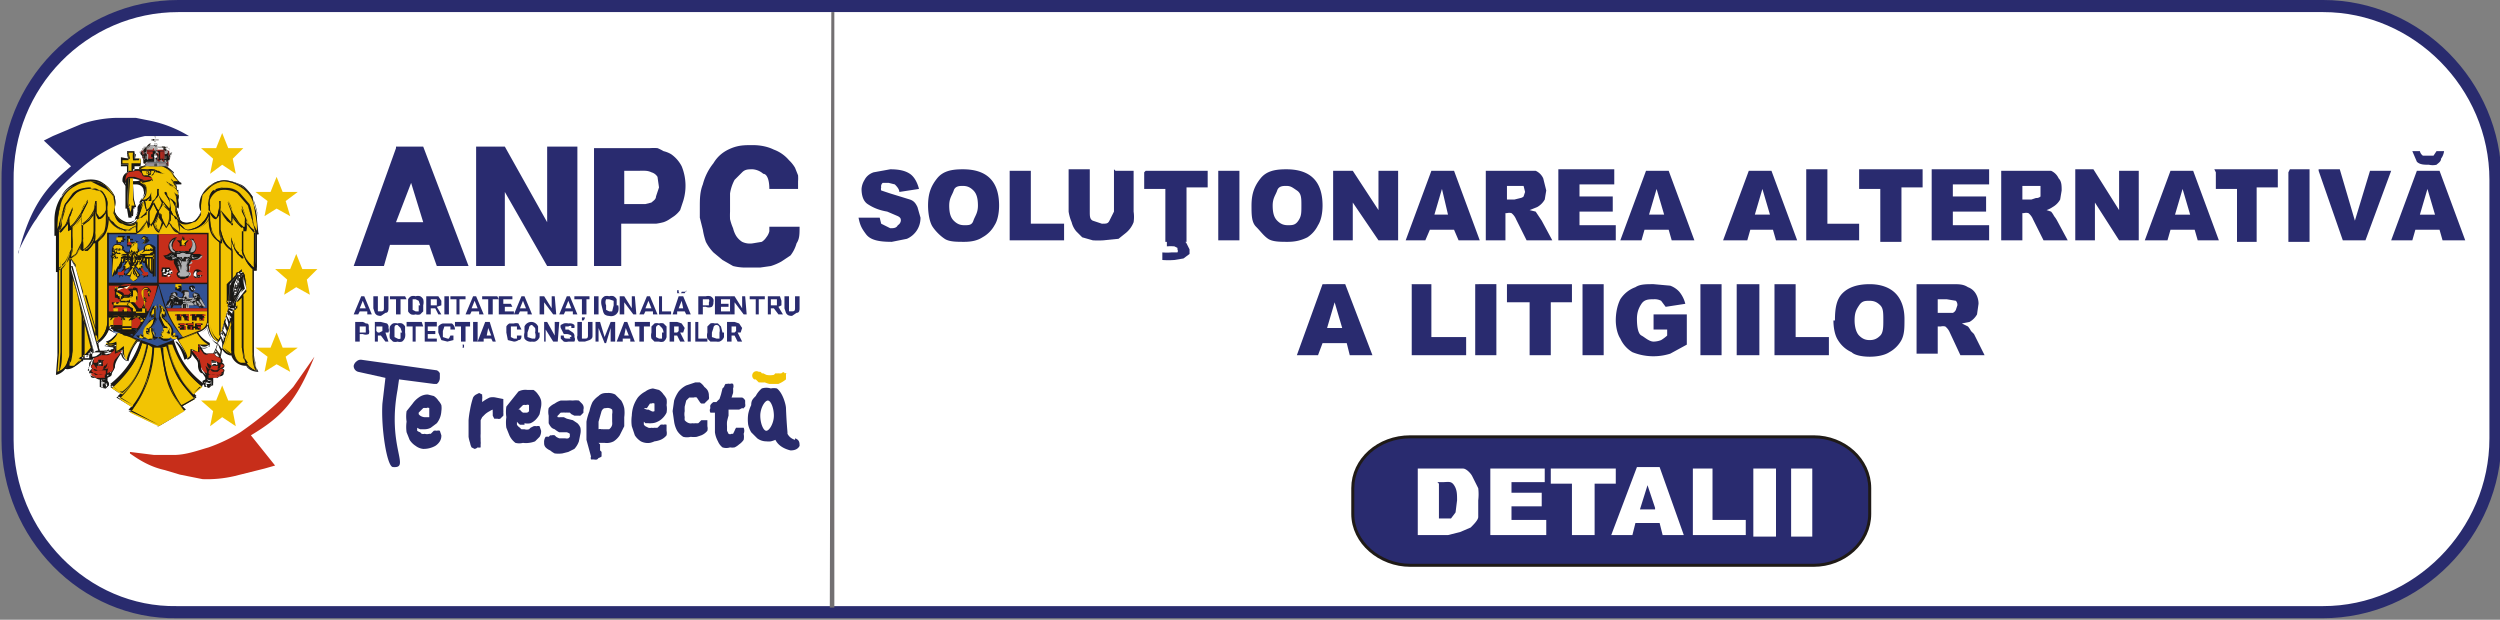 <svg xmlns="http://www.w3.org/2000/svg" xmlns:xlink="http://www.w3.org/1999/xlink" fill-rule="evenodd" image-rendering="optimizeQuality" shape-rendering="geometricPrecision" viewBox="0 0 165.4 41"><rect x="0" y="0" width="165.4" height="41" fill="#808080" stroke="none"/><defs><path id="I" d="M10.2 9.7z"/><path id="J" d="M9.8 9.7zm0 0z"/><path id="V" d="M10.3 10zm0 0z"/><path id="reuse-0" d="M10.8 9.7zm0 0z" class="f h"/><path id="reuse-1" d="M11 11v-.1z" class="n"/><path id="reuse-2" d="M10.3 10z" class="g"/><path id="reuse-3" d="M9.8 11v-.1zm0 0v-.1z" class="f i"/><path id="reuse-4" d="M10 11v-.1zm0 0v-.1z" class="f i"/><path id="reuse-5" d="M10.6 11v-.1zm0 0v-.1z" class="f i"/><path id="reuse-6" d="M10.8 11v-.1zm0 0v-.1z" class="f i"/><path id="reuse-7" d="M10.3 9.8z" class="g"/></defs><style>.f{fill-rule:nonzero}.g{fill:#fff}.h{fill:#1f1a15}.i{fill:#4c4a44}.j{fill:#171715}.k{fill:#aba8a6}.l{fill:#f2c403}.m{fill:#969497}.n{fill:#737072}.o{fill:#c72e1a}.p{fill:#335294}.q{fill:#615c5d}.r{fill:#292b6f}</style><defs><path id="B" d="M23.8 20.4h.4l-.2-.5-.2.5zm.4.2h-.4l-.1.2h-.3l.5-1.2h.2l.5 1.2h-.3v-.2z"/><path id="C" d="M25.7 19.6v.8c0 .1 0 .3-.2.3l-.3.2c-.1 0-.3 0-.4-.2l-.1-.3v-.8h.3v1h.2c.1 0 .2 0 .2-.2v-.8h.3z"/><path id="D" d="M36.8 20.8h-.2L36 20v.8h-.3v-1.2h.3l.5.8v-.8h.2z"/><path id="E" d="M44.6 22h.2l.1-.1V21.6H44.6v.3zm.2.2h-.2v.4h-.3v-1.3h.5l.3.1.2.3-.1.3H45l.3.6H45l-.2-.4z"/><path id="F" d="m14.7 8.8.4 1h1l-.7.7.2 1-.9-.6-.8.6.2-1-.8-.7h1z"/><path id="G" d="m18.3 11.7.4 1h1l-.8.6.3 1-.9-.5-.8.5.2-1-.8-.6h1z"/><path id="H" d="M10.4 9.7zm0 0z"/><path id="K" d="M10.8 9.7z"/><path id="L" d="M10.2 9.6zm0 0z"/><path id="M" d="M10.3 10.2z"/><path id="N" d="M9.3 10v.1c0 .1 0 0 0 0zm0 .1z"/><path id="O" d="M9.3 10zm0 0z"/><path id="P" d="M9.4 9.8zm0 0z"/><path id="Q" d="M9.3 9.9zm0 0z"/><path id="R" d="M9.5 9.7zm0 0z"/><path id="S" d="M10 9.7zm0 0h.1z"/><path id="T" d="M10 9.6zm0 0z"/><path id="U" d="M9.7 9.8zm0 0z"/><use xlink:href="#I"/><use xlink:href="#J"/><use xlink:href="#V"/><radialGradient id="A" cx="10.3" cy="10.3" r=".7" fx="10.3" fy="10.3" gradientUnits="userSpaceOnUse"><stop offset="0" stop-color="#c62d1f"/><stop offset=".4" stop-color="#c62d1f"/><stop offset="1" stop-color="#7b221f"/></radialGradient></defs><path stroke="#292b6e" stroke-width=".8" d="M11.8.4h141.9c6.2 0 11.4 5.2 11.4 11.5V29c0 6.3-5.2 11.5-11.4 11.5h-142C5.6 40.6.5 35.4.5 29.1V12C.4 5.6 5.5.4 11.8.4z" class="g"/><g class="r"><path d="M56.8 14.4h1.4l.1.4.6.3c.2 0 .4 0 .5-.2a.4.4 0 0 0 .2-.3c0-.1 0-.2-.2-.3l-.7-.3c-.6-.1-1-.3-1.3-.5s-.4-.6-.4-1a1.3 1.3 0 0 1 .2-.6c.1-.2.3-.4.6-.5l1.1-.2c.6 0 1 .1 1.3.3s.5.6.6 1l-1.3.2c0-.2-.2-.4-.3-.5l-.4-.1h-.4a.3.3 0 0 0-.1.3.3.3 0 0 0 0 .2l.6.2 1.3.4c.3.1.4.3.5.5l.2.7a1.5 1.5 0 0 1-.9 1.4l-1 .2c-.8 0-1.4-.1-1.7-.5s-.4-.6-.5-1.1zm4.6-.8c0-.8.2-1.3.6-1.8s1-.6 1.7-.6c.8 0 1.4.2 1.8.6s.6 1 .6 1.8c0 .5-.1 1-.3 1.3a2 2 0 0 1-.8.8c-.3.2-.7.3-1.2.3s-1 0-1.3-.2-.6-.5-.8-.8-.3-.9-.3-1.4zm1.4 0c0 .5.1.8.3 1s.4.3.7.3c.3 0 .5 0 .6-.3s.3-.5.3-1-.1-.8-.3-1-.4-.3-.7-.3c-.2 0-.5 0-.6.3s-.3.5-.3 1zm4-2.3h1.4v3.5h2.2v1.1h-3.6v-4.6zm7 0H75V14a2.4 2.4 0 0 1 0 .7 1.7 1.7 0 0 1-.5.7l-.5.4-1 .1a5.6 5.6 0 0 1-.7 0l-.7-.2-.4-.4a1.5 1.5 0 0 1-.3-.6 2.9 2.9 0 0 1-.2-.7v-2.8h1.4V14c0 .3 0 .5.2.6l.6.2c.3 0 .4 0 .5-.2l.3-.6v-2.8zm2 0h4.1v1.1h-1.4V16h-1.4v-3.5h-1.4v-1.1zm1.4 5.2V16a2.2 2.2 0 0 1 .6-.1c.3 0 .6 0 .7.2l.2.4v.3l-.4.3-.6.1a5 5 0 0 1-.8 0v-.5a3.5 3.5 0 0 0 .6 0h.4a.2.2 0 0 0 0-.2v-.1l-.2-.1a2.9 2.9 0 0 0-.5 0zm3.4-5.2H82v4.6h-1.4v-4.6zm2.2 2.3c0-.8.2-1.3.6-1.8s1-.6 1.7-.6c.8 0 1.4.2 1.8.6s.6 1 .6 1.8c0 .5-.1 1-.3 1.3a2 2 0 0 1-.7.8c-.4.2-.8.3-1.3.3s-1 0-1.3-.2-.5-.5-.8-.8-.3-.8-.3-1.4zm1.4 0c0 .5.1.8.3 1s.4.3.7.3c.3 0 .5 0 .7-.3s.2-.5.2-1 0-.8-.3-1-.4-.3-.7-.3c-.2 0-.5 0-.6.3s-.3.5-.3 1zm4-2.3h1.3l1.7 2.6v-2.6h1.3v4.6h-1.3l-1.7-2.5v2.5h-1.3v-4.6zm8 3.9h-1.6l-.3.7H93l1.7-4.6h1.5l1.7 4.6h-1.4l-.3-.7zm-.4-1-.4-1.7-.5 1.7h1zm2.5 1.7v-4.6h3.3a1 1 0 0 1 .5.5l.2.8-.1.6a1.3 1.3 0 0 1-.5.5l-.5.2.4.1.2.3.2.3.7 1.3H101l-.7-1.4a1 1 0 0 0-.3-.4.6.6 0 0 0-.3 0h-.1v1.8h-1.4zm1.4-2.7h.5l.4-.1a.4.4 0 0 0 .2-.1l.1-.3-.1-.4h-1.1v.9zm3.4-2h3.7v1h-2.3v.8h2.2v1h-2.2v.9h2.4v1h-3.8v-4.6zm7.3 4h-1.6l-.2.7h-1.4l1.7-4.6h1.5l1.7 4.6h-1.5l-.2-.7zm-.3-1-.5-1.7-.5 1.7h1zm7.3 1h-1.6l-.2.7H114l1.7-4.6h1.5l1.7 4.6h-1.4l-.2-.7zm-.3-1-.5-1.7-.5 1.7h1zm2.4-3h1.4v3.6h2.1v1.1h-3.5v-4.6zm3.5 0h4.2v1.2h-1.4V16h-1.4v-3.5H123v-1.1zm4.8 0h3.8v1h-2.4v.8h2.2v1h-2.2v.9h2.4v1h-3.8v-4.6zm4.6 4.7v-4.6h3.3a1 1 0 0 1 .5.5c.2.2.2.5.2.8l-.1.6a1.3 1.3 0 0 1-.5.5 1.6 1.6 0 0 1-.4.2l.3.1a1.5 1.5 0 0 1 .2.3 1.8 1.8 0 0 1 .2.3l.7 1.3h-1.6l-.7-1.4a1 1 0 0 0-.3-.4.6.6 0 0 0-.3 0h-.1v1.8h-1.4zm1.4-2.7h.6l.3-.1a.4.4 0 0 0 .3-.1v-.7h-1.2v.9zm3.5-2h1.2l1.7 2.7v-2.6h1.3v4.6h-1.3l-1.6-2.5v2.5h-1.3v-4.6zm7.9 4h-1.6l-.2.7h-1.5l1.7-4.6h1.5l1.7 4.6h-1.4l-.2-.7zm-.3-1-.5-1.7-.5 1.7h1zm1.6-3h4.2v1.2h-1.4V16H148v-3.5h-1.4v-1.1zm5 0h1.3V16h-1.4v-4.6zm1.9 0h1.4l1 3.4 1-3.3h1.4l-1.7 4.6H155l-1.6-4.6zm8 4h-1.6l-.2.7h-1.4l1.7-4.6h1.5l1.7 4.6h-1.5l-.2-.7zm-.3-1-.5-1.7-.5 1.7h1zm0-4.2h.6a1.1 1.1 0 0 1-.2.5c0 .2-.2.3-.3.4a1.1 1.1 0 0 1-.5 0c-.3 0-.6 0-.8-.2l-.3-.7h.5a.5.5 0 0 0 .2.3h.7l.2-.3zm-72 12.7h-1.6l-.3.8h-1.4l1.7-4.7H89l1.8 4.7h-1.5l-.2-.8zm-.3-1-.5-1.7-.5 1.7h1zm4.5-2.9h1.4v3.5H97v1.2h-3.6v-4.7zm4.3 0H99v4.7h-1.4v-4.7zm2.1 0h4.3V20h-1.4v3.5h-1.4V20h-1.5v-1.2zm5 0h1.4v4.7h-1.4v-4.7zm4.7 3v-1h2.2v2l-1.1.6a3.7 3.7 0 0 1-2.5-.1 2 2 0 0 1-.8-.9c-.2-.3-.3-.8-.3-1.2 0-.5.1-1 .3-1.4a2 2 0 0 1 1-.8c.3-.2.7-.2 1.2-.2l1.1.1a1.5 1.5 0 0 1 .6.4 2 2 0 0 1 .4.8l-1.3.2-.3-.4a.9.9 0 0 0-.5-.1c-.3 0-.6 0-.8.3s-.3.6-.3 1c0 .6.1 1 .3 1.1s.5.4.8.4a1.4 1.4 0 0 0 .5-.1 2.5 2.5 0 0 0 .4-.3v-.4h-.9zm3-3h1.5v4.7h-1.4v-4.7zm2.5 0h1.5v4.7h-1.5v-4.7zm2.5 0h1.4v3.5h2.2v1.2h-3.6v-4.7zm4 2.4c0-.8.1-1.4.5-1.8s1-.6 1.8-.6c.7 0 1.3.2 1.7.6s.6 1 .6 1.7c0 .6 0 1-.2 1.4a2 2 0 0 1-.8.8c-.3.2-.8.3-1.3.3s-1-.1-1.2-.3a2 2 0 0 1-.9-.8c-.2-.3-.3-.8-.3-1.3zm1.3 0c0 .4.1.8.3 1s.4.3.7.3c.3 0 .5-.1.7-.3s.2-.6.2-1c0-.5 0-.8-.2-1s-.4-.3-.7-.3c-.3 0-.5 0-.7.3s-.3.5-.3 1zm4.1 2.3v-4.7h2.4c.4 0 .7 0 1 .2a1 1 0 0 1 .5.4 1.3 1.3 0 0 1 .2.7l-.1.7a1.3 1.3 0 0 1-.5.5l-.5.1.4.2a1.5 1.5 0 0 1 .2.3l.2.2.7 1.4h-1.6L129 22a1 1 0 0 0-.3-.4.6.6 0 0 0-.3 0h-.2v1.8h-1.4zm1.4-2.8h1a.4.4 0 0 0 .2-.2l.1-.3a.4.4 0 0 0-.1-.3l-.6-.1h-.6v1z" class="f"/><path stroke="#1f1a17" stroke-width=".2" d="M93.3 28.9H120c2 0 3.7 1.5 3.7 3.4V34c0 1.9-1.7 3.4-3.7 3.4H93.3c-2 0-3.8-1.5-3.8-3.4v-1.7c0-1.9 1.7-3.4 3.8-3.4z"/></g><path d="M93.8 31h3c.2 0 .5.3.6.5l.4.8a3.4 3.4 0 0 1 0 .8v1.1c0 .2-.3.5-.5.7l-.7.3-.8.2h-2v-4.5zm1.4 1v2.3H96l.3-.4.1-.8c0-.4 0-.7-.2-1s-.4-.2-.8-.2h-.3zm3.4-1h3.6v.9H100v.7h2v.9h-2v.9h2.3v1h-3.7v-4.5zm4.1 0h4.2v1h-1.4v3.4H104V32h-1.4v-1zm7.1 3.6h-1.6l-.2.8h-1.4l1.7-4.5h1.5l1.6 4.5H110l-.2-.8zm-.3-1-.5-1.5-.5 1.6h1zM112 31h1.3v3.4h2.2v1h-3.5V31zm4.1 0h1.4v4.5H116v-4.5zm2.4 0h1.4v4.5h-1.4v-4.5z" class="f g"/><path d="M55 .8h.2v39.4h-.3z" class="n"/><g class="f"><path fill="#292b6b" d="M27.7 27.4a.5.5 0 0 0 .1.1.6.6 0 0 0 .4.1h.2V27a.2.2 0 0 0-.2 0 .4.4 0 0 0-.2 0l-.3.3zm.4 1H27.8a1.2 1.2 0 0 1-.2-.1v.2a.6.6 0 0 0 .2.1.5.5 0 0 0 .1.1.4.4 0 0 0 .2 0 .5.5 0 0 0 .3 0 1.5 1.5 0 0 0 .1 0l.2-.2a.4.4 0 0 1 .2 0 .3.3 0 0 1 .2 0l.1.3a.7.7 0 0 1-.1.4 1 1 0 0 1-.3.3 1.6 1.6 0 0 1-.8.2 1 1 0 0 1-.5-.2 1.3 1.3 0 0 1-.4-.4l-.2-.5a2.4 2.4 0 0 1 0-.7 2.3 2.3 0 0 1 0-.7l.4-.5a1.6 1.6 0 0 1 .4-.4 1 1 0 0 1 .6-.2l.4.1a1 1 0 0 1 .3.3 1.1 1.1 0 0 1 .2.3 1.3 1.3 0 0 1 0 .4 1.4 1.4 0 0 1-.3.8l-.4.3a.9.9 0 0 1-.4.1zm3.8-1.8a2.6 2.6 0 0 1 .5-.3.9.9 0 0 1 .4 0l.5.1v.7a1.4 1.4 0 0 1 0 .2 1 1 0 0 1 0 .2l-.2.2a.3.3 0 0 1-.2 0 .3.3 0 0 1-.1 0 .3.3 0 0 1-.1 0l-.1-.2v-.2a1.3 1.3 0 0 1 0-.2.8.8 0 0 0-.2.1 1.5 1.5 0 0 0-.3.2l-.2.2-.1.2v.9a2 2 0 0 0 0 .3v.2a.7.7 0 0 1 0 .2v.2a.4.4 0 0 1-.2 0 .4.4 0 0 1-.2.1l-.2-.1a1 1 0 0 1-.1-.3 2.2 2.2 0 0 1-.1-.4v-1.1a6 6 0 0 1 .1-.7 5.3 5.3 0 0 1 .2-.8.5.5 0 0 1 .2-.2l.2-.1.2.1v.1a.5.5 0 0 1 0 .2 1.3 1.3 0 0 1 0 .1v.1zm2.4.5h.1a.6.6 0 0 0 .2.2h.2a.2.2 0 0 0 .2-.1v-.4a.2.2 0 0 0-.2 0 .4.4 0 0 0-.2 0l-.3.3zm.4 1H34.4a1.2 1.2 0 0 1-.2-.2v.2a.6.6 0 0 0 .2.2.5.5 0 0 0 .1.1h.2a.5.5 0 0 0 .3 0 1.5 1.5 0 0 0 .1-.1l.2-.1a.4.4 0 0 1 .2 0 .3.3 0 0 1 .2 0l.1.3a.7.7 0 0 1-.1.4l-.3.3a1.6 1.6 0 0 1-.4.1 1.4 1.4 0 0 1-.4 0 1 1 0 0 1-.5 0 1.3 1.3 0 0 1-.4-.5l-.2-.5a2.4 2.4 0 0 1 0-.7 2.3 2.3 0 0 1 0-.7l.4-.5.4-.5a1 1 0 0 1 .6-.1h.4a1 1 0 0 1 .3.3 1.1 1.1 0 0 1 .2.4 1.3 1.3 0 0 1 0 .4l-.1.5a1.3 1.3 0 0 1-.2.3 1.1 1.1 0 0 1-.4.3.9.9 0 0 1-.4 0zm1.8.7a.4.4 0 0 1 .2 0l.1.1a1.1 1.1 0 0 0 .2.1h.4a.4.4 0 0 0 .2 0 .5.5 0 0 0 .1-.1v-.2a.6.6 0 0 0-.2-.1H37a1.6 1.6 0 0 1-.3-.2.6.6 0 0 1-.2-.1 1 1 0 0 1-.2-.3v-.5a1.2 1.2 0 0 1 0-.5 1.1 1.1 0 0 1 .4-.3 1.3 1.3 0 0 1 .4-.2h.4a2.5 2.5 0 0 1 .4 0 1.5 1.5 0 0 1 .4 0l.2.2a.4.4 0 0 1 .1.4v.2a.6.6 0 0 1-.1.1.4.4 0 0 1-.1.1.3.3 0 0 1-.1 0H38l-.2-.1-.1-.1a.7.7 0 0 0-.1 0 1.1 1.1 0 0 0-.2 0 .6.6 0 0 0-.2 0 .8.8 0 0 0-.1 0 .5.5 0 0 0-.1.1l-.1.1c-.1.1 0 0 0 .1a.8.8 0 0 0 .2 0 1.7 1.7 0 0 0 .2 0l.2.1.4.1.3.2a.8.8 0 0 1 .2.3 1 1 0 0 1 0 .4l-.1.5a1.4 1.4 0 0 1-.3.5l-.4.2-.4.1a2 2 0 0 1-.5 0 1.5 1.5 0 0 1-.3-.2.9.9 0 0 1-.3-.2.4.4 0 0 1-.1-.3.6.6 0 0 1 .1-.4.5.5 0 0 1 .2 0l.1-.1zm3.1-.4a.3.3 0 0 1 .2 0 .4.4 0 0 1 .1 0h.4a.5.5 0 0 0 .2-.3.9.9 0 0 0 0-.2v-.5a.7.7 0 0 0 0-.3.4.4 0 0 0-.2-.1.4.4 0 0 0-.2 0c-.1 0-.2 0-.3.2l-.2.7v.5zm0 .9.1.1v.4a.7.7 0 0 1 .1.1v.3a.5.5 0 0 1-.2.1.4.4 0 0 1-.1.1.5.5 0 0 1-.2 0h-.2a.3.3 0 0 1 0-.2l-.3-1.1v-1.2a3.5 3.5 0 0 1 .2-.7 2.5 2.5 0 0 1 .2-.6 1.5 1.5 0 0 1 .4-.4c.2-.2.4-.2.6-.2a1 1 0 0 1 .5.1l.4.4a1.6 1.6 0 0 1 .2.5 2.2 2.2 0 0 1 0 .6v.6l-.3.6a1.4 1.4 0 0 1-.4.4 1 1 0 0 1-.6.1h-.2a.6.6 0 0 1-.1 0zm3-2.3a.5.5 0 0 0 .2.1.6.6 0 0 0 .1 0l.2.1a.2.2 0 0 0 .2 0v-.5a.2.2 0 0 0-.2 0H43l-.2.3zm.5 1a.7.7 0 0 1-.2 0h-.2l-.1-.1a1 1 0 0 0 0 .2.6.6 0 0 0 .1.1l.2.1a.4.4 0 0 0 .2 0 .5.5 0 0 0 .2 0 1.5 1.5 0 0 0 .2 0l.2-.2a.4.4 0 0 1 .2 0 .3.3 0 0 1 .2 0v.4a.7.7 0 0 1 0 .3 1 1 0 0 1-.4.3 1.6 1.6 0 0 1-.4.1 1.4 1.4 0 0 1-.3.1 1 1 0 0 1-.6-.1 1.3 1.3 0 0 1-.4-.4l-.2-.6a2.4 2.4 0 0 1 0-.7 2.3 2.3 0 0 1 .1-.6 2.2 2.2 0 0 1 .3-.6 1.6 1.6 0 0 1 .5-.4 1 1 0 0 1 .5-.2l.4.1a1 1 0 0 1 .3.3 1.1 1.1 0 0 1 .2.3 1.3 1.3 0 0 1 0 .4 1.4 1.4 0 0 1 0 .5 1.3 1.3 0 0 1-.3.4 1.1 1.1 0 0 1-.3.2.9.9 0 0 1-.4.1zm2.9-2.7h.3a1 1 0 0 1 .3.3 1 1 0 0 1 .2.2.7.7 0 0 1 .1.4.5.5 0 0 1 0 .2.6.6 0 0 1-.1.1l-.2.2h-.2a.3.3 0 0 1-.1-.1l-.2-.3a.3.3 0 0 0-.2 0h-.3l-.2.2-.1.4a2.9 2.9 0 0 0 0 .3 1 1 0 0 0 0 .4.8.8 0 0 0 0 .2.6.6 0 0 0 .3.2.4.4 0 0 0 .2 0 .6.6 0 0 0 .2 0 1.2 1.2 0 0 0 .2 0l.2-.2h.4v.4a.6.6 0 0 1 0 .3 1 1 0 0 1-.4.3l-.3.1a1.4 1.4 0 0 1-.4 0 1 1 0 0 1-.5 0 1.3 1.3 0 0 1-.4-.4 1.8 1.8 0 0 1-.2-.6l-.1-.7.1-.7a2.3 2.3 0 0 1 .3-.6 1.6 1.6 0 0 1 .5-.4l.6-.2zm2.2 1.8v.4a4.2 4.2 0 0 0-.1.4 2 2 0 0 0 0 .3v.3l.1.2a.2.2 0 0 0 .2 0h.1l.1-.2a1 1 0 0 1 .1-.2h.5a.5.5 0 0 1 0 .4 1 1 0 0 1 0 .4 1.1 1.1 0 0 1-.3.3 1.2 1.2 0 0 1-.3.2.9.9 0 0 1-.3 0 .8.8 0 0 1-.5 0 1 1 0 0 1-.3-.4 1.7 1.7 0 0 1-.2-.6V27.3H47a.3.3 0 0 1 0-.3.4.4 0 0 1 0-.2.7.7 0 0 1 .2-.2h.2a2.4 2.4 0 0 1 .2-.2l.1-.3.1-.4.1-.1a.7.7 0 0 1 .1-.2.5.5 0 0 1 .1 0 .3.3 0 0 1 .2 0 .2.2 0 0 1 .2 0 .4.4 0 0 1 0 .3 1.6 1.6 0 0 1 0 .3l-.1.3h.7a.4.4 0 0 1 .2.2v.2a.5.5 0 0 1 0 .2l-.1.1c-.1.1 0 0-.1 0l-.2.1H48.1z"/><path d="M50.2 24.7zm1.9 0a.3.3 0 0 0-.2 0c0-.1-.1-.1-.2 0a1 1 0 0 1-.2 0 1.4 1.4 0 0 1-.2 0 1.4 1.4 0 0 1-.1.1 1.2 1.2 0 0 1-.5 0l-.2-.1h-.1a.2.2 0 0 0-.1-.1h-.1a.3.3 0 0 0-.3 0 .3.3 0 0 0 0 .5.6.6 0 0 0 .1 0l.2.2h.1a1.9 1.9 0 0 0 .3 0 1.8 1.8 0 0 0 .3.1h.6a2 2 0 0 0 .5-.3V24.7z" class="l"/><path fill="#292b6b" d="m28.7 25.4-2.3-.3-.1.7c-.7 3.8.9 5.2-.3 5.1-.4 0-.8-2.6-.7-4.2l.2-1.7-1.8-.4a.4.4 0 0 1-.3-.4.5.5 0 0 1 .2-.3.4.4 0 0 1 .3-.1l5 .7a.4.4 0 0 1 .2.2v.3a.5.5 0 0 1-.2.4h-.2zm22.5 2.1c0 .5-.3 1-.5 1s-.4-.5-.4-1 .3-1 .5-1 .4.5.4 1zm1.4 1.6a.8.8 0 0 1-.5-.4v-.1A32.6 32.6 0 0 1 52 27c0-.2-.2-1-.6-1.3a.9.9 0 0 0-.4 0 1 1 0 0 0-.6 0 1.6 1.6 0 0 0-.4.5c-.2.2-.3.3-.3.6a2.4 2.4 0 0 0-.2.6 2.5 2.5 0 0 0 0 .7 1.7 1.7 0 0 0 .2.5l.4.4a1 1 0 0 0 .6.2 1.3 1.3 0 0 0 .3 0 2 2 0 0 0 .3-.1c.2.4.6.6 1 .7.3 0 .5-.1.6-.3 0-.2 0-.4-.3-.5z"/><g class="r"><path d="m28 14.7-.8-2.6-1 2.6H28zm-1.8-5H28l3 7.9h-2.1l-.5-1.4h-2.6l-.4 1.4h-2l2.8-7.8zm5.3 0h1.9l2.8 5v-5h2v7.9h-2l-2.8-4.9v4.9h-1.9zm9.7 3.8h1.5l.4-.1c.1-.1.3-.2.3-.4l.2-.6-.1-.7a.7.7 0 0 0-.4-.3 1 1 0 0 0-.4-.1 4.4 4.4 0 0 0-.4 0h-1v2.2zm-1.8-3.7H43a3.7 3.7 0 0 1 .5 0 3 3 0 0 1 .4.2 1.8 1.8 0 0 1 .5.2 2.2 2.2 0 0 1 .7.8 3.4 3.4 0 0 1 .1 2.3l-.2.6a1.9 1.9 0 0 1-.4.4l-.3.2a1.6 1.6 0 0 1-.4.2 4 4 0 0 1-.5.1h-2.3v2.8h-1.8V9.8zm11.5 2.7c0-.7-.2-1-.4-1a1.2 1.2 0 0 0-.7-.3c-.3 0-.5 0-.7.2l-.5.5a2.8 2.8 0 0 0-.3.9V14a5 5 0 0 0 0 .5 3.4 3.4 0 0 0 .2.6 1.8 1.8 0 0 0 .2.5 1.3 1.3 0 0 0 .4.4 1.2 1.2 0 0 0 .7.1l.6-.1a1 1 0 0 0 .3-.3 1 1 0 0 0 .2-.4V15h2c0 .5 0 .8-.2 1.1a2.3 2.3 0 0 1-.4.8l-.6.4a3.5 3.5 0 0 1-.7.3l-.7.1h-1.1a3.4 3.4 0 0 1-.7-.1l-.7-.4-.6-.5a2.9 2.9 0 0 1-.5-.7 4.8 4.8 0 0 1-.2-.8l-.2-.8v-.7c0-.5 0-1 .2-1.5a3.7 3.7 0 0 1 .7-1.4c.3-.5.7-.8 1.2-1s.9-.2 1.4-.2c.5 0 1 .1 1.4.3a2.4 2.4 0 0 1 1 .7 2.2 2.2 0 0 1 .4.5l.2.5a2.7 2.7 0 0 1 0 .4v.5H51z"/><use xlink:href="#B"/><use xlink:href="#C"/><path d="M26.9 19.8h-.4v1h-.3v-1h-.4v-.2h1zM27.8 20.2l-.1-.3-.2-.1h-.2v.7l.2.1h.2v-.4zm.2 0v.4l-.2.2a.5.5 0 0 1-.3 0 .5.5 0 0 1-.3 0 .5.5 0 0 1-.2-.2v-.8a.5.5 0 0 1 .2-.2.5.5 0 0 1 .3 0 .5.5 0 0 1 .3 0 .5.5 0 0 1 .2.2.8.8 0 0 1 0 .4zM28.5 20.2h.4v-.4h-.4v.4zm.2.2h-.2v.4h-.3v-1.2h.8l.2.3v.3l-.3.1.3.5H29l-.2-.4zm1 .4h-.3v-1.2h.3zm1.1-1h-.4v1h-.2v-1h-.4v-.2h1z"/><use xlink:href="#B" x="7.4"/><path d="M33 19.8h-.4v1h-.3v-1h-.4v-.2h1zm.9.5h-.5v.3h.6v.2H33v-1.2h.9v.2h-.6v.3h.5z"/><use xlink:href="#B" x="10.6"/><use xlink:href="#D"/><use xlink:href="#B" x="13.6"/><path d="M38.6 21.2h-.1V21h.2a.3.3 0 0 1-.1.2zm.5-1.4h-.3v1h-.3v-1H38v-.2h1v.2zm.5 1h-.3v-1.2h.3zm1-.6v-.3l-.3-.1h-.2a.5.5 0 0 0 0 .4v.3l.2.1h.2l.1-.4zm.3 0a.8.8 0 0 1 0 .4.5.5 0 0 1-.6.3.5.5 0 0 1-.3-.1.5.5 0 0 1-.1-.2l-.1-.4a.8.8 0 0 1 0-.4.5.5 0 0 1 .2-.2.5.5 0 0 1 .3 0 .5.5 0 0 1 .3 0 .5.5 0 0 1 .2.2v.4z"/><use xlink:href="#D" x="5.3"/><use xlink:href="#B" x="18.9"/><path d="M43.8 20.6h.6v.2h-.8v-1.2h.2zm1.1-.2h.3l-.1-.5-.2.5zm.5-1.2-.1.2h-.5v-.2h.1v.1a.1.1 0 0 0 .2 0h.3zm-.1 1.4h-.5v.2h-.3l.4-1.2h.3l.5 1.2h-.3l-.1-.2zm1.2-.4h.4V20a.2.2 0 0 0 0-.2h-.4v.4zm0 .2v.4h-.3v-1.2h.5a.6.6 0 0 1 .3 0 .4.4 0 0 1 .2.2.4.4 0 0 1 0 .2.4.4 0 0 1-.1.3.5.5 0 0 1-.4 0h-.2zM48.2 20.3h-.5v.3h.6v.2h-1v-1.2h1v.2h-.6v.3h.5z"/><use xlink:href="#D" x="12.6"/><path d="M50.6 19.8h-.4v1H50v-1h-.4v-.2h1zm.4.4h.4v-.4H51v.4zm.2.2H51v.4h-.2v-1.2h.8l.1.3v.3l-.2.1.3.5h-.3l-.3-.4z"/><use xlink:href="#C" x="27.2"/><path d="M23.8 22h.4v-.4h-.4v.4zm0 .2v.4h-.3v-1.3h.5a.6.6 0 0 1 .2.1c.1 0 .2 0 .2.2v.2a.4.4 0 0 1 0 .3.5.5 0 0 1-.4 0h-.2zM25 22h.1l.2-.1V21.6h-.4v.3zm.1.2H25v.4h-.2v-1.3h.4l.4.1a.3.3 0 0 1 .1.3.4.4 0 0 1 0 .3h-.2l.2.6h-.2l-.3-.4zm1.5-.2-.1-.3-.2-.2c-.1 0-.2 0-.2.2v.6l.2.1a.2.2 0 0 0 .2 0V22zm.2 0a.8.8 0 0 1 0 .3.5.5 0 0 1-.2.3.5.5 0 0 1-.3 0 .5.5 0 0 1-.3 0l-.2-.2a.8.8 0 0 1 0-.4.8.8 0 0 1 0-.4.5.5 0 0 1 .2-.2.5.5 0 0 1 .3 0 .5.5 0 0 1 .3 0 .5.5 0 0 1 .2.2v.4zM28 21.6h-.5v1h-.2v-1h-.4v-.3h1zm.8.5h-.5v.3h.6v.2h-.8v-1.3h.8v.3h-.6v.3h.5zM30 22.2v.3l-.4.1-.4-.1-.2-.5v-.4a.5.5 0 0 1 .3-.2h.6a.5.5 0 0 1 .2.4h-.3v-.2h-.4l-.1.3v.4l.3.1h.1l.1-.2h.3zM30.6 23a.3.3 0 0 0 0-.2h.1v.2zm.6-1.4h-.4v1h-.3v-1h-.4v-.3h1v.3zm.4 1h-.3v-1.3h.3zm.6-.4h.3l-.2-.5-.1.5zm.4.2H32v.2h-.4l.5-1.3h.3l.4 1.3h-.2l-.1-.2zm1.9-.2c0 .1 0 .3-.2.3a.5.5 0 0 1-.3.1l-.4-.1-.1-.5v-.4a.5.5 0 0 1 .2-.2h.3a.5.5 0 0 1 .3 0l.2.4h-.3v-.2h-.4v.7l.2.1h.2v-.2h.3zM35.4 22a.6.6 0 0 0 0-.3l-.2-.2a.2.2 0 0 0-.2.2l-.1.3v.3l.3.1h.2a.6.6 0 0 0 0-.4zm.3 0v.3a.5.5 0 0 1-.3.3.5.5 0 0 1-.2 0 .5.5 0 0 1-.5-.2.8.8 0 0 1 0-.4v-.4a.5.5 0 0 1 .5-.3.5.5 0 0 1 .4.3v.4zm1.2.6h-.3l-.5-.8v.8H36v-1.3h.2l.5.9v-.9h.3zm.9-.3v-.1a.7.7 0 0 0-.3-.1 1.3 1.3 0 0 1-.2 0l-.2-.4a.3.3 0 0 1 0-.2l.2-.1a.6.6 0 0 1 .3 0 .6.6 0 0 1 .2 0 .4.4 0 0 1 .2.1.4.4 0 0 1 0 .2h-.2v-.1c0-.1-.2 0-.2 0h-.2v.2a.7.7 0 0 0 .2 0l.3.2a.3.3 0 0 1 .1.3.3.3 0 0 1 0 .3h-.4a.6.6 0 0 1-.3 0l-.2-.2v-.2h.2c0 .2.1.2.3.2h.1c.1 0 0 0 0-.1zM39.2 21.3v.9c0 .1 0 .2-.2.3l-.3.1h-.4a.4.4 0 0 1-.1-.4v-.9h.3v1.1h.2c.1 0 .2 0 .2-.2v-.9h.3zm.5 0 .3 1 .4-1h.3v1.3h-.3V21.7l-.3 1H40l-.4-1V22.6h-.2v-1.3zm1.6.9h.3l-.2-.5-.1.5zm.4.2h-.5v.2h-.4l.5-1.3h.2l.5 1.3h-.3v-.2zm1.3-.8h-.4v1h-.3v-1H42v-.3h1zM43.9 22a.6.6 0 0 0-.1-.3l-.2-.2a.2.2 0 0 0-.2.2v.6l.2.1h.2V22zm.2 0v.3a.5.5 0 0 1-.2.3.5.5 0 0 1-.3 0h-.3l-.2-.2a.8.8 0 0 1 0-.4v-.4l.2-.2a.5.5 0 0 1 .3 0 .5.5 0 0 1 .3 0l.2.2v.4z"/><use xlink:href="#E"/><path d="M45.7 22.6h-.2v-1.3h.2zm.5-.2h.6v.2H46v-1.3h.2z"/><path d="M47.6 22a.6.6 0 0 0 0-.3.2.2 0 0 0-.2-.2.2.2 0 0 0-.2.2l-.1.3v.3l.3.1h.2V22zm.3 0v.3a.5.5 0 0 1-.3.3.5.5 0 0 1-.2 0H47l-.2-.2a.8.8 0 0 1 0-.4v-.4l.2-.2a.5.5 0 0 1 .3 0 .5.5 0 0 1 .2 0l.2.2.1.4z"/><use xlink:href="#E" x="3.8"/></g><g class="l"><use xlink:href="#F"/><use xlink:href="#G"/><path d="m19.6 16.8.4 1h1l-.7.7.2 1-.9-.5-.8.5.2-1-.8-.7h1z"/><use xlink:href="#G" y="10.3"/><use xlink:href="#F" y="16.7"/></g><path d="M1.2 16.8C2 13.7 3 12.4 4.7 11L2.9 9.3l.6-.3 1.9-.8a8 8 0 0 1 2.2-.4H9L10 8a8.1 8.1 0 0 1 2.5 1H10.9L9.6 9a9.5 9.5 0 0 0-4.2 2.1c-1.2 1-2.2 2.1-3 3.4-.4.5-1.2 2.1-1.2 2.2z" class="r"/><path d="M20.8 23.6c-1.2 3-2.2 4-4.2 5.2l1.6 2-.7.2-2 .5a8 8 0 0 1-2.1.2l-1.5-.3-1-.3c-.9-.2-1.6-.6-2.3-1.1a.6.6 0 0 1 0-.1l1.6.2h1.3c.8 0 1.6-.3 2.3-.5a10.8 10.8 0 0 0 2.1-1c1.3-.9 2.5-1.9 3.5-3l1.4-2z" class="o"/></g><path d="M8.8 12c.6 0 .6-.2 0-.2v.1zm0 .1c0 .6 0 1 .2 1.6h-.2a2.2 2.2 0 0 1 0 .6h-.1l-.2-.6h-.1l.1-1.9-.1.4a.6.6 0 0 1-.2-.3.4.4 0 0 1 .3-.5v-.5H8v-.5l.5.1-.1-.5h.5a1.5 1.5 0 0 0 0 .5h.4v.4h-.5v.4a1.8 1.8 0 0 1 .4-.1c0-.1 0-.2.2-.2l.7-.1c.5-.1 1 0 1.3.5.2.4.4.6.6.7h-.4l.1.4v.2a.6.6 0 0 1 .1.3l-.2-.1c.1.1.3.6.2.9l-.2-.3.3 1h-.1c.2.2.4.3.8.2.3 0 .6-.3.7-.7v-1c.2-.4.4-.6.7-.8.6-.4 1.2-.3 1.8 0 .4.2.7.5.9.8l.3 1.5.1 1H17l-.1-.1v1.9l.1.6h-.2v5.6a2.6 2.6 0 0 0 .2 1c-.4 0-.7-.3-.7-.3a1 1 0 0 1-1-.7c-.1.1-.4-.2-.6-.4l-.1.5c0 .1.2.2.1.4.2.1.2.3 0 .4.2 0 .2.2 0 .3 0 0 0 .2-.2.2-.1.1-.2.1-.2 0l-.2.1V25.3s0 .3-.2.2a.1.1 0 0 1-.2.1v-.2h-.2l.1-.2V24.8l-.1-.2-.3-.5-.1-.5-.4-.5c0 .2 0 .5-.4.6 0-.4-.3-.8-.6-1.3l-.2.1c.3 1 .8 2 2 2.9l-.7.6.2.2-1 .6.3.3-1.8 1-2-1 .3-.3-1-.6.2-.2-.7-.6a6 6 0 0 0 2-2.9h-.2c-.3.3-.6.9-.6 1.3-.3-.1-.4-.4-.4-.7-.2.3-.5.7-.5 1 0 .3-.1.5-.3.5 0 .2 0 .2-.2.2V25.2c.3.2-.1.6-.3.4v-.3l-.1-.2h-.1l-.2-.1h-.1l-.2-.3c-.2 0-.2-.2 0-.3-.2-.2 0-.3 0-.3 0-.1 0-.3.2-.4h-.7c0 .1 0 .1-.1 0l-.1.2c-.3.3-.7.5-1 .4 0 0-.4.4-.6.4l.2-1.3v-5.5h-.2l.1-.7v-1.8a1.7 1.7 0 0 1-.2.1v-1c.1-.4.1-1 .4-1.5.2-.3.5-.6.9-.8.6-.3 1.3-.3 1.9 0a1.9 1.9 0 0 1 .7.8v1c.2.5.5.7.8.8a.7.7 0 0 0 .7-.3h-.2.1l.3-1 .2-.2h-.2c.2-.2.4-.5.3-.8 0-.2-.2-.4-.5-.4h-.3zm5 9.3c-.1.3-.4.5-.7.6a2 2 0 0 0 .8.7c-.2.3-.5.3-.7.1l.3.5.2.1h.5l.2-.8c-.5-.2-.6-.8-.7-1.2zm-7.4 1.2.2.6H7.3l.1-.1h.2l.1-.3c-.3.2-.5.1-.7 0 .4-.3.7-.5.8-.8 0 0-.5-.2-.5-.5-.1.5-.4.9-.7 1.1zm-.8 1 .2-.1c0-.1.1 0 .1 0l.1-.1h.1v-.2c-.2 0-.3.3-.5.3zm1.3-.2.3-.1h.2c-.2.2-.3.2-.5.1z" class="h"/><path d="M8.8 11.9h.4l-.4-.1v.1zm.1 0h-.1v-.2c.3 0 .5.1.5.2h-.4zM6.6 23.3H7l.3-.1H7.5v-.2l-.6-.1.8-.8-.5-.4c-.1.4-.4.8-.7 1l.1.6zm0 0-.2-.6a1.6 1.6 0 0 0 .7-1c.1.2.5.3.7.4a2 2 0 0 1-.9.8H7.7l-.1.2-.1.1H7l-.1.1h-.2zm6.6-.3h.1l.2.4s.1.1.2 0h.4l.3-.6c-.5-.3-.6-.8-.7-1.2 0 .2-.3.4-.6.5.2.2.4.5.8.7-.2.3-.4.3-.7.2zm1 .5h-.7a3.4 3.4 0 0 1-.2-.4l-.2-.2c.3.2.6.1.8 0a2 2 0 0 1-.8-.8c.3-.1.6-.3.6-.6 0 .5.2 1 .7 1.2l-.2.8zm-7.3 0h.4-.4zm.2 0h-.2l.3-.1h.1l-.2.2zm-1-.2H6l-.1.2H6v-.2zm-.3.2zm-.1.1.3-.3V23l.1.2v.1h-.2v.1h-.2zM9 13.7l-3.3 9.8m2.9 3.7 1.9 1 1.7-1-.2-.3 1-.6-.2-.2.6-.6c-1.2-.9-1.6-2-2-2.9h.3c.4.4.6.8.7 1.2.3-.1.3-.4.2-.6h.2l.3.5.2.5c0 .3.1.4.2.5l.2.2a.6.6 0 0 0 0 .1v.2l-.2.1.1.1c0 .1 0 .2.2.2h.1v-.1h.2V25h.2a.1.1 0 0 0 .1 0l.1-.1.2-.2.1-.2V24l-.2-.4.1-.6.5.5h.1a1 1 0 0 0 1 .7s.3.3.7.3l-.2-1V17.8a.8.8 0 0 0 .2.1 2 2 0 0 1-.1-.6v-1.9h.2v-1c-.1-.4-.2-1-.4-1.3a2 2 0 0 0-.9-.9c-.6-.3-1.2-.3-1.8 0-.3.2-.5.4-.7.8v1c-.1.4-.4.7-.7.8-.4 0-.6 0-.8-.3l-.1-.6-.1-.4a3 3 0 0 1 .1.1v.1c.1-.3 0-.7-.1-.8h.2a.6.6 0 0 0 0-.2v-.1c0-.1-.1 0-.1 0a.8.8 0 0 0-.1-.5h.3l-.4-.5v-.2c-.4-.4-.9-.6-1.4-.5h-.4l-.3.1-.2.2a1.8 1.8 0 0 0-.4 0v-.4h.4v.1-.4a1.2 1.2 0 0 1-.3 0 1.5 1.5 0 0 1 0-.4h-.5l.1.3v.1a2.1 2.1 0 0 1-.5 0v.4h.5v.5c-.2 0-.3.3-.2.5a.6.6 0 0 0 0 .3l.1-.3v-.1h.1l-.1 1.9h.1l.2.5.1-.5H9c-.2-.5-.2-1-.2-1.5V12H9.1c.3 0 .5.2.5.3.1.4 0 .6-.3.9h.2l-.2.3v.3l-.3.5h.1v.1a.8.8 0 0 1-.7.3c-.4-.1-.7-.4-.9-.8.2-.3.2-.7 0-1a1.9 1.9 0 0 0-.7-.8c-.4-.3-1.1-.3-1.8 0a2 2 0 0 0-.9.8l-.3 1.4v1.1-.1H4v2.4h-.1.1v.2l.1 5.4c0 .4 0 1-.2 1.2l.7-.3.8-.4v-.1h.2v-.1H6v-.1H6a.8.8 0 0 0 .2 0h.1L6 24v.1l-.1.2c-.1 0 0 .1 0 .2v.2H6v.1c0 .1 0 .2.2.2h.1l.2.1h.1v.5l.3.1.2-.2c0-.2 0-.1-.2-.2V24.9h.1c.1 0 .2 0 .2-.2.2 0 .2-.2.2-.4 0-.3.3-.6.5-.9l.1-.2c0 .2 0 .5.4.7 0-.6.5-1.2.6-1.4h.3v.1a6 6 0 0 1-2 3l.7.5-.3.2 1 .6-.2.3zm1.9 1-2-1 .3-.3-1-.6.2-.2-.7-.6a6 6 0 0 0 2-2.9h-.2a3 3 0 0 0-.6 1.3c-.3-.1-.4-.4-.4-.6l-.1.1c-.2.3-.4.6-.4.9l-.2.4c0 .2-.1.2-.3.3v.2l.1.3-.2.2-.3-.1V25H6.3l-.1-.1c-.2 0-.2-.1-.2-.3l-.2-.1.1-.2V24l.2-.2a.8.8 0 0 1-.2 0h-.4v.1h-.2c-.3.4-.7.6-1 .5 0 .1-.4.4-.6.4l.1-1.3v-5.5h-.1v-2.4h-.1v-1c0-.5.1-1 .4-1.5.2-.3.5-.7.9-.8.6-.4 1.4-.4 1.9 0a1.9 1.9 0 0 1 .7.8v1c.1.4.4.6.8.7a.7.7 0 0 0 .6-.2h-.2.2l.2-.6v-.3a1.3 1.3 0 0 1 .2-.3h-.1c.2-.3.4-.5.3-.8 0-.2-.2-.4-.5-.4h-.2l.1 1.6h-.2a2.3 2.3 0 0 1 0 .6h-.2l-.1-.6h-.1v-1.8a3 3 0 0 0 0 .3l-.2-.3c0-.2 0-.4.3-.6V11H8v-.5l.5.1-.1-.4H9l-.1.4h.4v.4h-.4v.3a2 2 0 0 1 .2 0l.3-.2h.3l.4-.1c.6-.1 1 0 1.4.5v.2c.2.2.3.4.5.4v.1h-.4l.1.4.1.2a.6.6 0 0 1 0 .4V13v.8l-.1-.1v.2l.2.6c.1.2.4.3.7.2.3 0 .5-.3.7-.7-.2-.3-.1-.7 0-1 .2-.4.4-.6.7-.8.6-.4 1.2-.3 1.9 0 .3.1.6.5.8.8l.4 1.4v1.1c0 .1 0 0 0 0H17v2.4h-.2v5.5a2.6 2.6 0 0 0 .3 1.2c-.5 0-.8-.3-.8-.4a1 1 0 0 1-1-.7c-.3 0-.5-.2-.6-.4l-.1.5.2.4v.7c0 .1-.1.2-.3.2l-.2.1H14v.4c0 .1 0 .2-.2.2h-.2c-.2 0 0 0-.1-.1l-.1-.2v-.1l.2-.1V25l-.2-.3c-.2 0-.3-.3-.3-.5s0-.3-.2-.5l-.3-.4c0 .2-.1.4-.4.5a3 3 0 0 0-.6-1.2h-.2c.3.9.8 2 2 2.9l-.7.6.2.2-1 .6.3.3-1.8 1z" class="f j"/><path d="M9.8 11.3c0 .1 0 0 0 0v.1zm0 0v.2c.2 0 .2-.2 0-.2zm0 0h.1v.2-.2zM16 17a1.5 1.5 0 0 1-.3-.2l-.4-.8a2.2 2.2 0 0 0 .1.6v1.9l.2-.3c0-.2.1-.2.2-.2l.2-.2V17zM10.2 23a7 7 0 0 1-1.6 4.3l1.9.9 1.7-1c-1-1.3-1.3-1.8-1.5-4.2h-.5zm-.4-.2.3.2a7 7 0 0 1-1.3 4l-.9-.6c1.1-1.1 1.5-2 1.9-3.6zm-.4-.1c-.3 1.1-.9 2-2 3l.7.4c.8-.7 1.3-1.8 1.6-3.3l-.3-.1zm1.3.3.3-.1c.5 1.9.8 2.3 1.9 3.5l-.9.5c-1-1.3-1-2.4-1.3-4zm.4-.2h.3c.5 1.3 1 2 2 2.8l-.6.5a6.1 6.1 0 0 1-1.7-3.3zM7.8 22c-.1.3-.4.6-.8.7.2.2.4.2.7 0v.6l.5-.2c0 .4 0 .6.2.7 0-.3.3-.8.7-1.3L7.8 22zm5.2 0c.2.3.4.6.8.8h-.7v.5l-.4-.2h-.1c0 .4 0 .5-.2.6 0-.3-.3-.7-.6-1.2L13 22zm1.6.2-.2.4c-.4-.2-.6-.9-.6-1.3v-5.9h-1.9a3 3 0 0 0 0-.5c.2.2.4.4.7.3.5 0 1-.4 1.2-.9 0 .6 0 1.3.7 1.7v6.2zm.6-5.7c-.3-.2-.5-.5-.6-1l.1.6h-.1v6l.5-1.7v-.1c-.1 0 0-.2 0-.2v-1.2c0-.2 0-.2.2-.3v-2zm.2 6.8v-2.8h.1c.2-.1.2-.2.1-.2V20l.4-.4V23l.1.7.2.3h-.4a1 1 0 0 1-.5-.8zm.6-6.2V18c.2.1.2.2.2.3l.1.8-.2.4V23.3c0 .5.3 1.1.8 1.2l-.2-1.2v-5.5c-.3-.3-.5-.6-.6-1V17zm-1.4-2v-1l-.3.4c-.2 0-.3-.3-.4-.4v.5l.1.7c.1.3.4.6.6.7v-.8zm.7.8v.6c-.4-.3-.6-.8-.7-1.3V14a1.9 1.9 0 0 0 .4.5l.3.3v1.1zm.7.5v.2l.1.4H16l-.2-.2c-.3-.3-.4-.7-.5-1.1v-.9h.1a1.4 1.4 0 0 0 0-.5l.4.5a2.1 2.1 0 0 0 .2.2v1.4zm.8-1-.5-.8v.2a1.5 1.5 0 0 1 0 .4L16 15v1.5c.2.4.3.8.6 1v.1l.2.1a2.6 2.6 0 0 1 0-.5v-2zM15.4 14v.1l.4.6a1.7 1.7 0 0 0 .4.4v-.7L16 14v-.2l.3.7a2.1 2.1 0 0 0 .2.5l.3.4a.8.8 0 0 0 .1 0l-.2-.8-.3-1-.7-.8c-.3-.2-.8-.3-1.2-.2-.5.2-.7.7-.7 1.1v.3l.3.4.2.1.1-.3.1-.4v-.4l.1.6c.2.4.5.7.8.9v-.6l-.3-.8c0-.1-.1-.1 0-.1l.3.7zm-3.6.6v.1l.5.5c.4 0 .9-.2 1.1-.5a1.4 1.4 0 0 0 .4-.7v-.4c0-.3 0-.7.3-1h.2c.5-.3 1.2-.2 1.6.2l.6.7c.2.4.2 1 .3 1.4l.2.4c0-.5 0-1.1-.2-1.7-.1-.5-.4-1-1-1.3a2 2 0 0 0-1-.3c-.4 0-.6.2-1 .3l-.4.6-.1.7V14.2a1.2 1.2 0 0 1-.5.5c-.4.2-.7.2-1 0zm-6.3 2v2.7L5 17.8l-.1-.3-.3-.4v6.4l-.2.6a1 1 0 0 1-.6.5l.1-1.3v-5.5l.4-.4a3 3 0 0 0 .3-.7 4 4 0 0 1 0 .4h.1a1.6 1.6 0 0 0 .3-.3l.4-.8-.1.5zm0 7v-2.7l-.7-2.6v4.9a3.1 3.1 0 0 1-.2.7v.3a.7.7 0 0 0 .3 0l.5-.4-.2-.1.2-.1zm0 0c0-.1 0-.1 0 0L6 23l-.5-2v2.4zm.8-1.4.1.4c.4-.3.7-.8.7-1.3v-5.9H9a3 3 0 0 1 0-.5.9.9 0 0 1-.7.3c-.6 0-1-.4-1.2-.9 0 .5 0 1-.4 1.4-.1.1-.2.3-.4.3v6.2zM4 15.4a2.9 2.9 0 0 0 .5-.8V15.2h.2V15v1.5c-.2.4-.3.8-.6 1v.1l-.2.1v-2.5zm.7 1v.6l.3-.2c.3-.3.4-.7.5-1.1v-.9h-.1a1.3 1.3 0 0 1 0-.5l-.4.5a1.5 1.5 0 0 1-.2.2v1.4zm.8-.5v.6c.4-.2.7-.8.7-1.3V14a2 2 0 0 1-.7.8v1.1zm.8-.7V14a1.6 1.6 0 0 0 .2.5c.3 0 .4-.3.5-.4v.5a2.5 2.5 0 0 1-.1.7 1.4 1.4 0 0 1-.7.7V16l.1-.6v-.1zm2.7-.6v.3l-.5.3c-.4 0-.8-.2-1-.5-.3-.2-.4-.4-.4-.7a2.3 2.3 0 0 0 0-.4 1.2 1.2 0 0 0-.4-1h-.1a1.6 1.6 0 0 0-1.7.2l-.6.7c-.2.4-.2 1-.3 1.4l-.2.4c0-.5 0-1.1.2-1.7.1-.5.4-1 1-1.3.3-.2.7-.3 1.1-.3a1.8 1.8 0 0 1 .9.3 1.9 1.9 0 0 1 .5.6l.1.7V14.2l.5.5c.3.2.7.2 1 0zM5.4 14v.1a3.4 3.4 0 0 1-.4.6l-.4.4v-.7l.2-.5v-.2l-.3.7a2 2 0 0 1-.2.5l-.3.3-.1.2.2-.9a5.7 5.7 0 0 1 .3-1l.7-.8a1.6 1.6 0 0 1 1.3-.2c.5.2.7.7.7 1.1v.3l-.3.4-.2.1-.2-.3v-.8l-.2.6a1.8 1.8 0 0 1-.8.9v-.6l.4-.8v-.1l-.4.7zm.1 2.6.1-.1c.4-.2.6-.6.7-1v.3l-.2.3h.2v6l-.8-2.6v-3zm9.2 6.4.6-1.8v2.2c-.2 0-.4-.2-.6-.4zm-5-8.8v.4c-.2.4-.4.6-.7.8v-.7l.1-.2.6-.3zm.2.8-.2-.5V14c.3-.2.4-.4.4-.6l.3.6v.3a2.5 2.5 0 0 1-.5.7zm.3-.2a2.2 2.2 0 0 0 .3-.7v.3l.2.3a3.1 3.1 0 0 1-.2.6c-.2-.1-.3-.4-.3-.5zm1-.8-.4-.6-.3.6.5 1c.2-.3.2-.7.2-1zm.5.5-.2-.2-.3-.2v.6c.2.3.4.6.7.7 0-.2 0-.5-.2-.9zm-.2-.2.3.2v-.2l-.2-.6v-.2l-.4-.4.1.6v.2l.2.4zM9.7 14l-.2-.7c-.2.3-.2 1-.4 1.2a1 1 0 0 0 .3-.2l.3-.3zm1-.6a1.7 1.7 0 0 1-.2-.5c-.1.2-.3.4-.5.4h-.1V13l-.1.2h-.2v.1l.1.6c.2-.1.3-.4.4-.6l.1.2.3.5a2 2 0 0 0 .2-.6zm-1.3-2 .1.2.5.1.1.2h-.2a2.3 2.3 0 0 0-.5.1h-.1v.1c.3.1.4.3.4.5 0 .3-.1.5-.3.6h.2a.6.6 0 0 0 .4-.5c0-.2 0-.1 0 0V13a.7.7 0 0 1 0 .3c.2 0 .3-.2.4-.4v-.4l.1.4a1.7 1.7 0 0 0 .2.3l.5.6c.2-.3-.1-.7-.3-1v-.1l.1.1v.1a2.3 2.3 0 0 0 .2.2l.4.3.1.3c0-.5 0-.7-.2-1l.3.3c0-.4-.2-.6-.5-.7L11 12c.1.2.6.4.7.5l-.2-.5-.2-.2.2.2h.3l-.3-.4c-.2-.3-.4-.5-.8-.6-.4-.2-.9 0-1.3 0l-.2.2h.6a.8.8 0 0 1 .6.1l.3.2h.2-.2l-.4-.2h-.1c0 .1 0 .2-.2.3.2 0 .2-.2.2-.3H10a.2.2 0 0 1 0 .1s0 .2-.2.2v-.3h-.4zm2.4 4c-.3 0-.4-.3-.6-.6l-.2.3-.2-.3-.3.6c-.2-.1-.3-.3-.4-.6l-.3.3-.1-.4a2 2 0 0 1-.7.8h2.8zm-3.1-1.2v-.6a1.9 1.9 0 0 0 .2 0l-.1-.4v-1.4h-.3v1.8l.2.6zm.3-3.6h-.2a2.8 2.8 0 0 1 0-.5h-.3v.5h-.4v.2h.4v.5h.3v-.5h.5a3.6 3.6 0 0 1 0-.3H9z" class="l"/><path d="M8.5 10.8v.5h.2v-.5h.5v-.3H9a1.9 1.9 0 0 1-.2 0 2.8 2.8 0 0 1 0-.4h-.3v.4h-.4v.3h.4zm0 .5v-.5h-.4v-.3a2.3 2.3 0 0 0 .5 0l-.1-.4h.4l-.1.5H9a1 1 0 0 0 .2 0v.2a2.7 2.7 0 0 0-.4 0v.5H8.5zm1.3 0v.1zm0 .2v-.2l.1.1zm.1-.2v.1-.1zm0 .2v-.2.2zm0 0v-.2h-.1v.2zm0 0c-.2 0-.2-.1-.1-.2h.1v.2zm1.1.5zm-.5.5v.4a1.7 1.7 0 0 0 .2.3l.4.6h.1c.1-.3 0-.7-.2-1l-.1-.1a.9.9 0 0 0 .1.1l.1.1.1.2.2.1.2.2v.1l.1.1c0-.4 0-.6-.2-.8h.1l.2.1c0-.3-.2-.5-.5-.6L11 12l.5.3.2.2-.2-.5h-.1l-.1-.2.2.2h.3l-.3-.3c-.2-.4-.5-.6-.8-.7H9.4l-.2.2h.6a.8.8 0 0 1 .6.1h.1l.3.2h.1a.6.6 0 0 1-.2 0l-.3-.1h-.1v-.1l-.2.3H10c.2 0 .2-.2.2-.3H10v.1c0 .1 0 .2-.2.2V11.3a1 1 0 0 1-.4 0l.1.3h.3l.2.1.1.2c0 .2 0 0-.2 0a2.3 2.3 0 0 0-.5.1h-.1c.3.2.4.4.4.6 0 .2-.1.5-.3.6a1 1 0 0 0 .2 0c.3-.1.4-.3.4-.5v-.1.7c.2 0 .3-.2.4-.4v-.4zm.7 1.4v-.1a4 4 0 0 1-.5-.6l-.2-.3v-.3a.1.1 0 0 0 0-.1v.4c-.2.2-.3.4-.6.4l.1-.3v-.4c0 .3 0 .5-.3.6h-.1a1 1 0 0 1-.2 0c.2-.1.3-.4.3-.6 0-.2 0-.4-.3-.5h-.1.1l.5-.1.2-.1-.1-.2h-.2l-.3-.1-.1-.3a1 1 0 0 0 .3 0v.2H10v-.2a.6.6 0 0 1 .2 0s0 .2-.2.3c.2 0 .2-.2.2-.3h.2a1.1 1.1 0 0 0 .3.2h.2-.1l-.3-.1a.8.8 0 0 0-.6-.2h-.2s-.3.1-.4 0l.1-.1.3-.1c.4 0 .7-.2 1 0 .4 0 .6.4.8.6l.4.5a.4.4 0 0 1-.4 0V12l-.2-.1h.1v.1l.3.5-.2-.2c-.2 0-.4-.2-.4-.3 0 0 0 .2.2.3.3.1.5.3.5.7l-.2-.2a.9.9 0 0 1-.1 0c.2.2.3.4.3.9l-.2-.2-.2-.2-.2-.2-.1-.2-.1-.2h-.1v.1c.2.3.5.7.3 1zm-1-.6v.1c0 .2.2.4.3.5l.2-.5-.2-.5-.3.4zm-.6 0 .1.6c.2-.1.3-.4.4-.6H9.8a1 1 0 0 0 .2-.3.6.6 0 0 1-.2.2h-.2v.1zm.1.7a1.7 1.7 0 0 1-.1-.7h.1l.1-.1.2-.2-.1.3c.3 0 .5-.2.6-.4l.2.5-.2.6-.3-.5v-.2l-.5.7zm-1.1-.5v.6l.2-.5h.1l-.1-.4v-1.4h-.2v.2l-.1 1.4v.2zm0 .7v-.6h-.1V11.8h.3v1.4l.1.4h-.1l-.1.6zm1-.8h-.1l-.2.6-.2.4h.3l.3-.4-.2-.7zm-.6 1 .2-.4.3-.6.2.6c0 .2-.2.2-.3.3a1 1 0 0 1-.3.2zm2.5-.1a.9.9 0 0 0 .3.2v-.2l-.1-.3-.1-.3v-.2l-.2-.2-.2-.2.1.6v.2l.2.4zm.3.2a.9.9 0 0 1-.3-.2l-.3-.4v-.1l.1-.1-.1-.6.2.2.1.2.1.2v.3l.1.3.1.2zm-1.3-.5.5 1c.2-.3.2-.7.2-1a4 4 0 0 0-.3-.3l-.1-.2-.3.5zm.5 1-.5-1 .2-.5.3.2.2.3c0 .3 0 .7-.2 1zm-.9-1.6-.3.6v.7a1.5 1.5 0 0 0 0 .3c.3-.2.4-.5.5-.8l.1-.2-.3-.6zM10 15l-.1-.3V14l.3-.6.3.6v.2l-.5.8zm.3-.2c0 .2.2.4.3.5l.2-.6v-.1l-.1-.2v-.2l-.1-.1-.3.6zm.3.5c-.2-.1-.2-.3-.3-.5l.3-.7V14.4l.2.2v.1a3.1 3.1 0 0 1-.2.6zM6 12c-.4 0-.7.1-1 .3-.5.3-.9.7-1 1.3a6 6 0 0 0-.2 1.2v.5L4 15v-.1c0-.5.2-1 .3-1.3l.6-.7c.4-.4 1.1-.5 1.7-.3a1.5 1.5 0 0 1 .2.1c.2.3.4.6.3 1v.4c0 .3.1.5.3.7.3.3.7.6 1.1.4.2 0 .4 0 .5-.3v-.1c-.2.2-.6.2-.9 0-.2 0-.4-.2-.5-.5l-.1-.2.1-.4-.1-.7a1.9 1.9 0 0 0-.5-.5L6 12H6zm-2.2 3.4v-.6c0-.4 0-.8.2-1.2.1-.6.5-1 1-1.3.3-.2.7-.3 1.1-.3a1.8 1.8 0 0 1 .9.3l.5.6.1.7V14.2l.5.5c.4.2.7.2 1 0v.2l-.6.3c-.4 0-.8-.2-1-.5A1.3 1.3 0 0 1 7 14a2.3 2.3 0 0 0 0-.4 1.2 1.2 0 0 0-.4-1 1.5 1.5 0 0 0-.1 0c-.6-.3-1.3-.2-1.7.2l-.5.7-.4 1.3v.1l-.2.4zm11.1-3a1.5 1.5 0 0 1 1 .4l.6.7.3 1.2v.2l.2.4v-.5c0-.4 0-.8-.2-1.2-.1-.6-.5-1-1-1.3a2 2 0 0 0-1-.3 1.7 1.7 0 0 0-.9.4l-.5.5-.1.7a1.8 1.8 0 0 0 0 .4 3.2 3.2 0 0 1 0 .2l-.5.5c-.4.2-.7.2-1 0l.5.5c.4 0 .9-.2 1.1-.5a1.3 1.3 0 0 0 .4-.7 2.8 2.8 0 0 1 0-.4c0-.4 0-.7.3-1h.2a1.4 1.4 0 0 1 .6-.2zm2.1 3-.2-.5v-.2l-.3-1.2-.6-.7c-.4-.4-1-.5-1.6-.3l-.2.2c-.2.2-.4.5-.3 1v.3a1.4 1.4 0 0 1-.3.8c-.3.2-.8.5-1.2.4a1 1 0 0 1-.5-.5c.3.2.6.2 1 0 .2 0 .3-.2.5-.5V13.6l.1-.7a1.8 1.8 0 0 1 .5-.6c.2-.1.5-.3.9-.3.3 0 .6 0 1 .3.5.2.9.7 1 1.3l.2 1.2v.5zm-11-3a1.6 1.6 0 0 0-1 .3 2.2 2.2 0 0 0-.6.9l-.3 1c0 .3 0 .5-.2.7a.7.7 0 0 0 .1 0l.3-.4a2 2 0 0 0 .2-.5l.3-.7v.1l-.1.4-.1.2v.7l.4-.4.4-.6c0-.4.2-.6.4-.8v.1l-.4.8v.6c.4-.2.6-.5.8-.9l.1-.6h.1c.1 0 0 0 0 0v.8l.2.3.2-.1.2-.4a2.6 2.6 0 0 0 0-.3c0-.5-.2-1-.6-1l-.4-.1zm-2.1 3 .2-.8c0-.4.2-.7.3-1a2.2 2.2 0 0 1 .7-.9c.3-.2.9-.3 1.3-.2.4.2.7.6.7 1.1v.3l-.3.3-.2.2-.2-.3v-.8l-.2.6c-.1.4-.4.7-.8.9V14l.4-.7v-.1l-.4.7v.1l-.4.6a1.6 1.6 0 0 1-.4.4V14.2l.2-.3v-.2l-.3.7a2 2 0 0 1-.2.5 2.8 2.8 0 0 1-.3.4.7.7 0 0 1-.1 0zm12-1.8h.1l.3.8.2.5.3.4h.1l-.2-.6v-.2l-.3-.9c-.1-.4-.4-.6-.7-.9-.3-.2-.8-.3-1.2-.2-.5.2-.7.7-.7 1.1v.3l.3.3a.7.7 0 0 0 .2.2 1 1 0 0 0 .1-.2l.1-.5v-.4a1.8 1.8 0 0 0 .1.6l.8.9v-.6l-.1-.2-.2-.6a.3.3 0 0 0 0-.1l.3.7v.1l.4.6.4.4a1.4 1.4 0 0 0 0-.7l-.2-.5V13.6zm1 1.8a.8.8 0 0 1-.1-.1 2.5 2.5 0 0 1-.5-.9l-.3-.7v.1l.2.6a1.4 1.4 0 0 1 0 .7 1.7 1.7 0 0 1-.4-.4 3 3 0 0 1-.4-.6 2 2 0 0 0-.3-.8v.1l.2.6v.8a2 2 0 0 1-.7-.9v-.6h-.1v.8a1 1 0 0 1-.2.3l-.2-.1a1 1 0 0 1-.2-.4 1.5 1.5 0 0 1 0-.3c-.1-.5.1-1 .6-1 .4-.2.9-.1 1.2.1.3.3.6.5.7.9l.3 1 .2.8zm-7.8-.9V15.4l.6-.8v-.4l-.6.3zm0 .9V14.5l.6-.3v.4c-.2.3-.3.6-.7.8zm2.1-.7c.2.3.4.6.7.7 0-.2 0-.5-.2-.9h-.1l-.1-.2a.9.9 0 0 1-.2-.2 4.3 4.3 0 0 1 0 .5l-.1.1zm.7.7c-.3-.1-.5-.4-.7-.7V14a.8.8 0 0 0 .2.2l.2.1.1.1.2 1zm-5.6-.2v.1a2.4 2.4 0 0 1 0 .5v.2l.6-.7a2.5 2.5 0 0 0 .1-.7V14c-.1.1-.2.3-.5.4a1.6 1.6 0 0 1-.2-.4v1zm-.1.8V16l.1-.6V14a1.6 1.6 0 0 0 .2.5c.3 0 .4-.3.5-.4v.5a2.5 2.5 0 0 1-.1.7c-.2.3-.4.6-.7.7zm7.7-2v.6l.1.7c.1.3.4.6.6.7V14.1l-.3.4c-.2 0-.3-.2-.4-.4zm.8 2c-.3-.1-.6-.4-.7-.7a2.4 2.4 0 0 1-.1-.7V14l.4.4a1 1 0 0 0 .2-.5v1.2c0 .3 0 .6.2.8zm-.1-2V15.2c0 .4.2 1 .7 1.3V14.8l-.3-.2v-.1a1.8 1.8 0 0 1-.4-.5zm.8 2.5c-.6-.3-.7-1-.8-1.3V14a1.9 1.9 0 0 0 .4.5l.3.3v1.1a2 2 0 0 0 0 .6zM5.5 16a1.8 1.8 0 0 1 0 .6c.5-.3.7-.8.7-1.3V14a2 2 0 0 1-.3.5l-.4.3v1.1zm0 .6v-1.7l.4-.3.4-.5v1.2c-.1.5-.3 1-.8 1.3zm-.7 0-.1.5.3-.2c.3-.3.4-.8.5-1.1v-.9h-.1a1.3 1.3 0 0 1 0-.5 2.6 2.6 0 0 1-.4.5 1.5 1.5 0 0 1-.2.2v1.4zm-.1.5a2 2 0 0 0 0-.6v-1.3l.3-.3.4-.5a1.3 1.3 0 0 0 0 .6v.8c0 .3-.1.8-.4 1a1.2 1.2 0 0 1-.3.3zm10.6-2.2V15.7c.1.4.2.8.5 1v.1l.2.1.1.1v-2a2.1 2.1 0 0 1-.3-.2l-.4-.5v.6zm.8 2.2H16l-.2-.2c-.3-.3-.4-.7-.5-1.1v-.9l.1-.5a2.6 2.6 0 0 0 .4.5l.2.2V16.6l.1.4zm0-2v1.6a2.4 2.4 0 0 0 .7 1v.1h.1v.1-2.5h-.1l-.5-.6a1.5 1.5 0 0 1 0 .5H16V15zm.8 2.8-.1-.1c-.4-.3-.5-.7-.7-1.1V15h.1v-.4a2.7 2.7 0 0 0 .6.6v2l.1.5zM4 15.4v1.9a2.7 2.7 0 0 1 0 .5l.1-.1c.4-.4.5-.8.6-1.1l.1-1v-.5h-.1l-.1-.3a.7.7 0 0 1 0-.1l-.5.6zm0 2.4v-2.5H4a2.9 2.9 0 0 0 .5-.7V15.3l.2-.1v1.5c-.2.3-.3.8-.6 1v.1h-.2v.1zm11.4-1.2v1.9l.1-.1.2-.2c0-.2.1-.2.2-.2l.2-.2V17l-.3-.2c-.2-.2-.3-.5-.3-.7v.5zm0 2v-2h.1a2.1 2.1 0 0 1 0-.6c0 .3.1.6.3.8l.3.2v.8l-.1.1c-.1 0-.2 0-.3.3l-.1.2-.2.1zm-.7-2.5V22l.1-.4.4-1.2v-1.7l.2-.1v-2c-.4-.3-.6-.6-.7-1l.1.4v.1a.3.3 0 0 1-.1 0zm0 6v-6h.1l-.1-.5c.1.5.3.7.7 1v2l-.2.1V20.4l-.3 1.2-.2.4zm-9-2.6.7 2.5v-6c-.1.1-.2.1-.2 0V16l.1-.1v-.2c0 .4-.3.7-.5.9h-.2v3zm.7 2.6-.8-2.6v-3h.1c.3-.2.5-.5.6-1a2.3 2.3 0 0 1 0 .3v6.3zm5.6-6.7h1.9v5.9c0 .4.2 1 .6 1.2l.1-.3v-6.1c-.3-.2-.5-.5-.6-.9a2.6 2.6 0 0 1-.1-.8c-.2.4-.7.8-1.2.8-.3 0-.5 0-.7-.3a3 3 0 0 1 0 .5zm2.5 7.2c-.4-.2-.6-.9-.6-1.3v-5.9h-1.9a3 3 0 0 0 0-.5c.2.3.4.4.7.3.5 0 1-.4 1.2-.9 0 .6.1 1.3.7 1.7v6.6zm-4.7-7.9a2 2 0 0 1-.7.7h2.8c-.2 0-.3-.2-.5-.4l-.1-.2-.2.3-.2-.3-.3.6a2.5 2.5 0 0 1-.4-.6l-.3.3-.1-.4zm-3.4 7.5.1.4c.4-.3.7-.8.7-1.3v-5.9H9V15c-.2.2-.5.3-.7.3-.5-.1-1-.5-1.2-1 0 .6-.1 1-.4 1.4a1.6 1.6 0 0 1-.4.3v6.2zm.1.4V16l.3-.3c.3-.3.4-.8.4-1.4.2.5.7.9 1.2 1l.7-.4a3 3 0 0 0 0 .5c.3-.1.5-.4.7-.7l.1.4.3-.3c.1.3.2.5.4.6l.3-.6.2.3.2-.3v.1l.6.5H7.1v5.8c0 .6-.3 1.2-.7 1.4zm8.3.4c.2.2.4.5.6.4v-2.1l-.6 1.7zm.5.4-.5-.4.6-1.8v2.2zm-9.7.1c.2 0 .4-.3.5-.4L5.8 22l-.3-.9v2.4zm0 0V21l.3.9.3 1v.1l-.5.4zm6.3-1c.4.6.6.9.6 1.2.2 0 .2-.2.2-.6a1.4 1.4 0 0 0 .5.2 1.4 1.4 0 0 0 0-.5h.7a2 2 0 0 1-.8-.8l-1.2.5zm.6 1.2c0-.3-.2-.6-.6-1.2L13 22l.8.8h-.7v.5l-.4-.2s-.1 0 0 0c0 .4-.1.5-.3.6zM8.2 23c0 .5 0 .7.2.8 0-.3.2-.7.6-1.3L8 22h-.2c-.2.2-.4.5-.8.6.2.2.5.1.7 0v.6c.2 0 .3-.2.5-.3zm.2.8c-.1 0-.3-.3-.2-.7l-.5.2v-.5H7c.4-.2.6-.5.8-.8l.3.1 1 .4c-.5.6-.7 1-.7 1.3zm7-.5c0 .3.3.6.5.7l.4.1-.1-.2v-.1L16 23v-3.5l-.1.1-.2.3v.3l-.1.1v.1c0 .1 0 0-.1 0l-.2.5v2.3zm.8.8H16a1 1 0 0 1-.5-.8v-2.8h.1v-.1h.1V20l.3-.3v-.1h.1V23l.1.7.2.3zm-11.7.1a.7.7 0 0 0 .4 0l.4-.4v-.1l.1-.1v-2.7l-.3-1.5-.3-1v4.8a3.1 3.1 0 0 1-.1.7l-.2.3zm0 0 .1-.2v-.1a3.1 3.1 0 0 0 .1-.7v-5h.1l.3 1.2.4 1.5v2.7l-.2.1c0 .2-.2.4-.4.5h-.3zm11.6-4.7V23.3c0 .5.3 1 .8 1.2l-.2-1.2v-5.5a2 2 0 0 1-.6-1 1.4 1.4 0 0 0 0 .2v1.3l.2.6v.4l-.2.2zm.8 5c-.5 0-.8-.7-.8-1.2v-3.8l.1-.3h.1v-.3l-.1-.6-.1-.3V16.7a2 2 0 0 0 .6 1v5.6c0 .3 0 .8.2 1.2zM4.1 17.8v5.5c0 .4 0 .9-.2 1.3.2 0 .4-.2.6-.5l.2-.6v-5.8a.9.9 0 0 1 0-.6l.3.4a1 1 0 0 1 0 .2l.5 1.6v-2.7h-.1a1.8 1.8 0 0 0 0-.5c0 .3-.2.5-.3.7a1.6 1.6 0 0 1-.3.2l-.2.1v-.3c0 .2 0 .4-.2.6a2.4 2.4 0 0 1-.3.4zm-.2 6.8.1-1.3v-5.5a2.4 2.4 0 0 0 .4-.4l.3-.7v.4l.1-.1.3-.2.4-.8a1.9 1.9 0 0 1-.1.5h.1v2.8L5 17.8v-.1l-.1-.2-.3-.4v6.4a2.5 2.5 0 0 1-.2.6 1 1 0 0 1-.6.5zm3.6 1 .4.3h.2c.8-.6 1.3-1.7 1.6-3.2h-.3c-.3 1.1-.9 2-2 2.8zm.6.4-.2-.1-.5-.4c1-.9 1.6-1.7 2-2.9l.3.1c-.3 1.6-.8 2.6-1.6 3.3zm3-3.3c.3 1.5.9 2.6 1.7 3.3l.4-.4h.2c-1-.8-1.5-1.6-2-3l-.3.1zm1.7 3.3c-.4-.3-.7-.8-1-1.2a8 8 0 0 1-.7-2l.3-.2c.5 1.4 1 2.2 2 2.9l-.1.1-.5.4zm-2-3.1v.1a7 7 0 0 0 1.2 3.8l.2-.1.7-.4a6.4 6.4 0 0 1-1.9-3.5h-.3zm1.2 4a7.1 7.1 0 0 1-1.3-3.9V23l.3-.1c.5 1.8.8 2.3 1.9 3.5l-.7.4-.2.1zm-4-.6.8.5c.7-.9 1.2-2.2 1.3-4h-.3a5.9 5.9 0 0 1-1.9 3.5zm.8.5-.9-.5c1.1-1.1 1.5-2 1.9-3.6l.3.2a7 7 0 0 1-1.3 4zm-.2.4 1.9.9 1.7-1c-.5-.6-.8-1-1-1.7-.3-.5-.4-1.3-.6-2.5h-.4c-.1.9-.2 1.6-.5 2.3-.2.8-.6 1.4-1 2zm1.9.9-1.9-1a7 7 0 0 0 1.5-4.2h.6c.2 2.4.6 3 1.5 4.2l-1.7 1z" class="f j"/><path d="m13.1 22.9.3.4c.1.2.3.2.4.1h.4c0 .2.2.2.4.3v.3a.1.1 0 0 0-.1 0l-.2-.1-.3-.1c-.1 0-.1 0 0 0v.4l-.3-.2c0 .1 0 .3.2.4h-.1l-.2-.2.1.4v.1l-.2-.1a.6.6 0 0 1-.2-.4l-.1-.4-.5-.6.5.1v-.5zm1.5 1.2c.2 0 .3.1.1.2l-.2.1-.2.1a.5.5 0 0 0-.1 0l-.3-.1.1-.2h.4c.1 0 0 0 0 .2.2 0 .2-.2.2-.3zm0 .3-.2.2h-.2c-.1 0-.2 0-.3-.2l-.1.2c0 .1 0 .2.2.2a.6.6 0 0 1 .3 0h.2l.2-.2c.2 0 0-.2 0-.2zm0 .3a.2.2 0 0 1-.3.1.6.6 0 0 0-.2 0h-.3v.2h.5l.2-.1.2-.2zm-7-1.8c0 .2 0 .3-.2.4a.4.4 0 0 1-.4.2h-.3l-.5.2v.3h.2l.1-.1.4-.1a.7.7 0 0 1-.1.1v.3c.2 0 .2 0 .3-.2 0 .1 0 .3-.2.4H7c.1 0 .2 0 .2-.2l-.1.4v.1l.2-.1c.1 0 .2-.1.2-.3a.8.8 0 0 1 .1-.5l.5-.6-.5.2v-.5zm-1.4 1.2c-.1 0-.3.2 0 .3l.3.1a.5.5 0 0 1 .2 0l.2-.1c-.1 0-.1 0 0-.2h-.5v.2l-.2-.3zm0 .3v.1c.1 0 .2.1.2 0H7v.1c0 .2 0 .2-.2.2a.6.6 0 0 0-.3 0h-.2l-.2-.2c-.1 0 0-.2 0-.2zm0 .3a.3.3 0 0 1 .1 0l.2.1H7c-.1 0-.1.2 0 .2h-.7v-.1c-.2 0-.2 0-.3-.2zm3-12.7h-.4.5l.2-.1h.5-.5l-.6-.2h-.3c-.2 0-.3.2-.3.4 0-.3 0-.5.2-.7l.5-.1h.2l.2.2c0 .2.2.2.4.2l.3.1-.2.1a2.8 2.8 0 0 0-.7.1z" class="o"/><path d="M6.5 24.1v-.2h.2v.3h-.2v-.1zm-1.7-6.5 1.5 5.5-1.5-5.5zm2 5.8-.1-.1zm0 0v-.2.1zm.4-.1v-.1h-.3v.1h.3zm0 0c.1 0 0 0 0 0a.3.3 0 0 1 0-.2v.1zm.1 0V23h.2l-.2.1zm-1.3.2s0-.1 0 0 0 .1 0 0zm-.1 0c0 .1 0 .2 0 0zm-.3 0a.6.6 0 0 1 0 .2h.3v-.2h-.3zm-.1.1v.1zm0 0v.1h-.2.1zm1.4 1.7.1.1v.2c-.1 0-.2 0-.2-.2s0 0 .1 0zm0 0c.1 0 .1.2 0 .2v-.1zm0 0 .2.1c0 .1 0 .2-.2.2l-.1-.2c0-.2 0-.1.1-.1zm-.2-.2H7l-.2.1v-.1zm-.6-1.7v.2h.1l.5-.1v-.2h-.5l-.1.1zm-1.4-6.2v.6l1.5 5.5.3-.1L5 17.7a1 1 0 0 0-.3-.5zm10.1 4.2.2.4-.2-.4zm.2-.4.2.4-.2-.4zm0-.4.3.4-.1.3-.2-.4v-.3zm-.2.8.2.5v.3l-.3-.4.1-.4zm-.1.5.2.4-.1.3-.2-.4V22zm.4-1.4.2.4-.2-.4zm-.1.5.2.4-.1.3-.2-.4V21zm-.3.8.2.5-.2-.5zm-.1.5.2.4-.2-.4zm0 0 .2.4-.1.4-.3-.4.2-.3zm-.2.4.2.4-.2-.4zm0 0 .2.5v.3l-.3-.4.1-.3zm-.1.4.2.5-.2-.5zm0 .1.2.4c-.1 0-.2 0-.3-.2v-.2zm.8-3 .4.2v.1l-.4-.1v-.1zm0 0h.5v.2l-.5-.2zm.6-2h.4s0-.1-.2 0c0-.2-.2-.2-.2 0zm.2 0V18h.2l-.2.1zm0-.3h.1zm-.6 2.3h.1v-.3l-.1.3zm.1-.4h.1c0 .1 0 .1 0 0zm0-.2h.1v.1-.1zm0-.2c.1 0 .2.1.2 0v.1c0 .1-.1.1-.1 0zm.1-.1h.2v.1h-.2v-.1zm0-.2h.2v.1h-.2V19zm.1-.2h.2v.1c0 .1-.2.1-.2 0v-.1zm0-.2h.2v.1c0 .1-.2.1-.2 0v-.1zm.1-.2h.2v.2h-.2v-.2zm.1-.2h.1v.2h-.1v-.2zm-.6 1.6-.1.2v-.2zm0 .1h.1v.1zm0 0h.1v.1-.1zm.3 0v.1zm0 0v.1c0 .1 0 0 0 0zm.2 0v.2-.2zm-.1 0v.2-.2l.7-.9-.2-.8v.8l-.5.9zm-.1 0 .5-1v-.7l.1.8-.5.9-.1.2c-.1 0-.1 0 0-.2zm0-.2.3-.8.2-.8v.8l-.5.8zm.3-1.6-.4.7v.9l.1-.8.3-.8zm0 0-.5.7v1c-.1 0-.1.2 0 .2v-1.2l.5-.7zm-.1 0-.6.6.1 1.1-.1.2.1-.2v-1l.5-.7zm-.6 2.3h.3v.3l-.3-.3zm-.7 3.6-.1-.2H14v.3a.3.3 0 0 1 .2 0zm-.7 1h.4-.4zm0 0 .3.1v.1h-.3V25zm0 .2h.3v.2l-.4-.1v-.1zm0 .2h.2-.2z" class="g"/><path d="M16 18v-.1zm0 0v-.1zm-.2 0 .1.1h.2-.3zm.1.1V18h.2l-.2.1zm-.2 0 .2.2c0-.1.2-.1.2 0V18h-.4zm.2.2c0-.1-.1-.2-.2-.1V18c.1 0 .2 0 .2.2.1 0 .2-.1.2 0H16zm0 0h-.1v.2a.8.8 0 0 0 0-.1h.1v-.1zm0 .2h-.1v-.2h.1v.2zm-.2 0v.2h.1v-.1zm0 .2a1 1 0 0 1 0-.1v-.1h.2v.2h-.1zm0 .1h.1-.1zm0 .1a.6.6 0 0 0 0-.1v-.1h.1v.2zm-.1.1h.2-.1c-.1 0 0 0 0-.1l-.1.1zm0 .1v-.2h.2v.1l-.1.1zm0 0v.2a.4.4 0 0 1 .1-.1s-.1 0-.1-.1zm0 .2V19h.1a.4.4 0 0 0 0 .1zm0 0v.1-.1zm0 .1s-.1 0 0 0v-.1.1zm-.1 0v.1h.1-.1zm0 .2v-.1h.1v.1zm0 0v.1zm0 .1v-.1.1zm0-.8-.1.4v.4-.3l.1-.4.2-.4v-.3l-.2.5zm-.1.9v-1l.4-.6-.1.4-.2.4v.4l-.1.4zm.5-1.5v.7l-.2.5-.1.2.2-.4.2-.3v-.7zm-.4 1.5.1-.3.2-.5.1-.7v1l-.4.5zm0 0v.1-.1zm0 .1h-.1v-.1h.1v.1zm-.3 0H15c-.1 0 0 .1 0 .1zm-.1.2v-.2.1c0 .1 0 0 0 0zm.2 0zm0 0zm0 0V20v.1zm-.2-1.3v.6l.1.5v-1.1l.4-.5-.5.5zm0 1.3zm.1 0H15V18.8l.5-.5.1-.1v.1l-.5.5v1.3zm0-1.2V20h.1v-1.3l.3-.4.1-.1-.4.6zm0 1.3v-1.3l.6-.7-.2.3-.2.4V20h-.1zm.3-.1zm0 0zm0 0zm0 0c0 .1 0 0 0 0V20l.4-.6.2-.3v-.8.8l-.2.2-.4.7zm0 .1c-.1 0 0-.1 0-.2l.3-.7.2-.3v-.7l.2.8-.3.3-.3.6v.2h-.1zm-.2 0h.1v-.3.3zm.1 0h-.1v-.3h.1V20.2zm.3-.2v.2-.2zm0 .3V20v.1zm-.1-.3.7-.9-.1-.4-.1-.3.1.7-.2.3-.4.6zm0 .2zm0 0V20l.4-.6.2-.3-.1-.8.1.4.1.4-.7.9v.2zm-.5 0 .3.1h.1-.2l-.2-.2v.1zm.4.2h-.1l-.3-.1v-.1h.5v.1zm-.4-.1v.1h.1l.2.1h.1v-.1h-.3v-.1zm.4.2h-.3l-.1-.2h.4v.2zm-.4 0 .2.3.1-.2-.3-.1zm.2.4-.2-.4h.3v.4zm-.2-.4.2.4-.2-.4zm.2.4-.2-.4.2.4zm-.3 0 .2.4V21l-.1-.4-.1.3zm.2.4L15 21v-.3l.3.4-.1.3zM15 21l.2.4-.2-.4zm.2.4L15 21l.2.3zm-.3 0 .2.3v-.3L15 21l-.1.3zm.2.4-.3-.5.2-.3.2.4-.1.4zm-.3-.4.2.4-.2-.4zm.2.4-.2-.4.2.4zm-.3 0 .2.4.1-.3-.2-.4v.3zm.2.4-.2-.4.1-.4.2.5v.3zm-.2-.3.2.4-.2-.4zm.2.4-.2-.4.2.3zm-.3 0 .2.3v-.3l-.1-.4-.1.3zm.2.4-.2-.5V22l.3.4-.1.4zm-.2-.4.2.4-.2-.4zm.2.4-.2-.4.2.4zm-.4 0 .3.4v-.4l-.1-.3-.2.3zm.3.4-.3-.4.2-.4.2.4-.1.4zm-10-5.5 1.6 5.5-1.5-5.5zm1.6 5.5-1.5-5.5 1.5 5.5zm8.1-.4.2.4-.2-.4zm.2.5-.2-.5.2.4zm-7.3 0h.1s0-.1 0 0zm0 0c0-.1.1-.1.2 0h-.1zm0 0zm0 0V23c0-.1 0 0 0 0v.1zm-2.6-6v.6l1.5 5.5.3-.1L5 17.7a1 1 0 0 0-.3-.5zm1.5 6-1.5-5.4v-.6l.3.5 1.5 5.5-.3.1zm.7 0v.1h.2v-.1H7zm0 .1.3-.2v.1l-.3.1zm0 0h-.1zm0 0h-.1v-.1.1zm-.2 0v.1-.1zm0 .1v-.1c.1.1 0 .1 0 .1zm7.6-.3.2.4.1-.3-.2-.4-.1.3zm.2.4-.2-.4.1-.3.2.4v.3zm-.2-.3.2.4-.2-.4zm.2.4-.2-.4.2.4zM6 23.5v.1-.1zm0 .1v-.1.1zm0-.2.1.2H6.4l.3-.1v-.2h-.5l-.1.1zm.2.2H6v-.2h.1l.3-.2h.2v.2l-.3.2h-.2zm8-.2a.5.5 0 0 0 .3.2l-.2-.4v.2zm.3.2a.5.5 0 0 1-.3-.2v-.2l.3.4zm-8.6 0v-.1zm0 0v-.2.2zm-.3 0h.2-.2zm0 0h.1l.1-.1v.1h-.2zm-.3 0 .1.1h-.1zm0 .1s0-.1.1 0zm.2-.1v.1-.1zm0 .1v-.1.1zm8.6.4a.3.3 0 0 1 .2 0V24H14v.2zm.2.1H14v-.3h.3v.2zm-7.8-.1v.1h.3V24h-.2l-.1.1zm0 .1V23.8h.2v.1a.7.7 0 0 1 .1.2h-.3zm7.2.9a.8.8 0 0 0 .2 0h.1a.5.5 0 0 1-.3 0zm.3 0H13.7h.4zm-7.3 0v.1H7V25a.6.6 0 0 1-.3 0zm0 .2V25H7v.1h-.2zm7-.2v.1h.2v.1h.1l-.2-.1zm.3.2H13.7v-.1c0-.1 0 0 0 0H14v.1zm-.4 0v.1h.4c.1 0 0 0 0 0l-.3-.1zm.4.2a3 3 0 0 1-.3 0l-.1-.2h.4v.1c0 .1 0 0 0 0zm-7-.1h-.2l.1.1H7v-.1zm0 .1h-.2l.1-.1H7v.1zm0-.2-.2.1.1.1H7v-.1zm0 .3c-.1 0-.2 0-.2-.2H7c.1 0 0 0 0 0v.2zm6.7-.1h.2-.2zm0 0h.1zM7 25.4l-.1.1.1.2c.1 0 .2 0 .2-.2s0-.1-.2-.1zm0 .3s-.2 0-.2-.2.1-.1.2-.1l.2.1c0 .1 0 .2-.2.2z" class="f j"/><path d="M9.6 20.4V20c.2 0 0-.2 0-.1 0 0 0-.1 0 0 .2-.2 0-.3 0-.1v-.1l-.1-.1v-.5c.2-.1.4.1.2.2h.1v.3h.1v-.2l.1-.1s-.1-.3-.3-.3c-.1 0-.3 0-.3.3s.3.7 0 1v.1h-.2l-.4-.5H9v-.2c.1 0 0 0 0-.1h.1v-.1c.1 0 0-.1 0-.2v-.2s-.1-.1-.2 0c0-.1 0-.2-.1 0H8.5v.1c0 .1 0 .1 0 0l.2.1h-.3.2v.1l-.1.1h-.3c0-.2-.3-.2-.4-.3 0 0 .1 0 0 0v-.1l.6-.1.3-.2c-.3 0-.7 0-.9.2 0 0-.1 0 0 0h-.2v.2c-.1 0 0 .1 0 0V19.7h.2v.1H8l-.1.1s0 .1.1 0v.1l-.2.2-.1-.2h-.2v.4c0-.1 0 0 0 0l.2-.1h.6l.3.1.1.2h-.3v-.1h-.3v.1h-.3v-.1h-.3v.1h-.3v-1.7h3.2c-.1.6-.3 1.2-.6 1.7h-.1v-.1h-.1zm-1.5 1.2v-.4L8 21l-.2-.1h-.2l-.1.2v.4h.6zm.6 0v-.4L9 21 9 21h.1l.2.2v.2l-.2.3a.2.2 0 0 1-.2 0h-.3zm-1-1.6zm0 0h-.1zm-.2 0zm0 .2z" class="o"/><path fill="#edba00" d="M8.7 21.8h-.6v-.1h.6zm-.3-.2h-.3v-.1h.3v.1zm.3 0h-.3v-.1h.3v.1zm0-.1h-.6v-.2h.6v.2zm-.3-.2h-.3v-.1h.3v.1zm.3 0h-.3v-.1h.3v.1zm-.2-.1h-.2l-.1-.2h.5l-.2.2zm-.4 0V21l.2.2H8zm0-.2-.3-.1.2.1zm-.3 0v-.1h-.3l.1.1h.2zm-.2 0-.1.2h-.2l.2-.2zm-.1.3h-.3v-.1h.3v.1zm0 0h-.3v.2h.3v-.1zm0 .2h-.3v.1h.3zm0 .3v-.1h-.2.2zm1.2-.6.1-.1V21l-.2.2h.1zM9 21v-.1h-.2v.1H9zm.3 0H9v-.1h.2zm0 .2h.2l-.2-.2v.2zm0 .1v-.1h.2l-.1.1zm.3-.3v.1h-.1zm-.2 0h.2V21h-.4.2v.1zm-2.2 0h.2l-.1.2h-.1V21zm.2 0h-.2V21h.4-.1l-.1.1zm1 0h-.2l-.2-.1h.4v.1zm.3 0h-.3V21H9h-.1l-.1.1zm-1.5-.2h.3-.3zm1 0h-.7.6zm.5 0h-.6.6zm.6 0h-.6.6zm.4 0h-.4.4zm0-.1v-.1zm0 0v-.3h-.3v.2H9v.1h.6zm-.7 0v-.3h-.2v.2h-.4.6zm-.6 0v-.3h-.2v.2h-.4.6zm-.6 0v-.3h-.3v.2h-.3.6zm0-1.5.8-.3-.2.2a1 1 0 0 0-.6 0zm0 0s0 .1 0 0a.3.3 0 0 1 0-.1v.2zm0 .8h-.1zm-.2 0zm-.1 0zm0 .2zm0-.9zm.1 0zm0 0zm.2 0zm0 0V19h-.2v.2-.1h.1zm1 0h-.1zm0-.2zm.8 1.3V20c.1 0 0-.2 0 0v-.2c.1 0 0-.1 0 0-.1 0-.1-.3 0-.1 0-.1 0-.1-.1 0v-.5c.2-.2.5 0 .3.1v.3c.1 0 .1 0 0-.1h.1v-.2s-.1-.4-.4-.2c-.4.3.2.8 0 1.2zm-2-.2h.2a.3.3 0 0 0 .1 0h.4s.1 0 0 0h.1l.4.2H9v.1l-.3-.5H8.5c.1 0 0 0 0-.1 0 0-.1.1-.2 0H8l-.3.2V20h-.1l-.1.1a.1.1 0 0 1 0 .1zm1.2-.6h-.3c.2 0 .3-.1.2-.2v-.2H9l.1.2a1.1 1.1 0 0 1 0 .1v.4l-.1-.1v.2h-.4v-.2l-.1.1H8v-.1l.2-.1v-.1h.6zm-.6 0h-.1c0 .1 0 .1-.1 0v.2l-.1-.1v-.1h-.1a1 1 0 0 1 0-.1h-.1v-.2l.5.3zm.4 0c.1-.1 0-.4 0-.2v-.1h.1l-.1.2z"/><path d="M8.8 19.1zm0 0zm-1 0a1.3 1.3 0 0 1 .6 0l.2-.2c-.2 0-.5 0-.8.3zm0 0 .8-.2-.2.2a1 1 0 0 0-.6 0zm0 .2zm0 0zm-.1 0zm0 0zm0-.2h-.1v.2-.1h.1zm0 .2zm0 0h-.1v-.1h.1V19l.2.2-.1-.1a.5.5 0 0 1-.1 0v.1zm-.2 0zm0 0h.1zm1.1.2h.1v-.2a.2.2 0 0 1-.1 0v.2zm0 0v-.2h.1v.2h-.1zm-.7.2h.2v-.1l-.1-.2-.2-.1h-.1V19.7h.1a.5.5 0 0 0 0 .1zm.1 0h-.1v-.1h-.1v-.1h-.1v-.2l.3.1a.8.8 0 0 1 .2.2h-.1c0 .1 0 .1-.1 0v.1zm-.4.3zm0 0zm.1 0zm0 0zm1-.8zm-.1.6v.2a.3.3 0 0 1 .1 0H9v-.4h.1V19.2H9V19l-.1.1h-.1V19.6h-.2c0 .1.1.1.2 0l-.3.1H8h.1v.1H8v.2h.2a.3.3 0 0 0 .1 0H8.6zm0 .3v-.2H8v-.2H8v-.1h.4a.4.4 0 0 0 .2 0 .5.5 0 0 1-.2 0l.3-.1v-.1s-.1 0 0-.1h-.1v-.1H9l.1.2v.5l-.1-.1v.1H9v.1H8.6zm-1.1 0zm0 .1zm2 .2.1-.3v-.2s-.1-.1 0-.2h-.1v-.5H9.8v.4h.1v-.2c0-.2-.2-.3-.4-.2-.2.2-.1.4 0 .6v.6zm0 0v-.6c-.1-.2-.2-.4 0-.6.2-.2.3 0 .4.1v.4-.1s-.1-.1 0-.2h-.1v-.2h-.3v.7h.2l-.1.1s.1 0 0 0v.4zm-2-.4zm.9.2h.1l.2.2h.4l-.3-.4H8.5v-.1c-.1 0-.2.1-.2 0H8l-.2.2h-.1V20h-.2v.2H8.4V20h.1v.1zm.7.3v-.1.1zm.1 0h-.1v-.1h-.3l-.3-.1-.1-.1H8a.5.5 0 0 1-.2 0H7.5l-.1-.1V20h.7v-.1h.1c0 .1.1 0 .1 0h.1v.2l.2-.1.5.5zm-2 .2h.6v-.3h-.3v.2h-.3zm.6 0h-.6v-.1h.3v-.2h.3v.3zm0 0h.6v-.3h-.2v.2h-.4zm.6 0h-.6v-.1h.4v-.2h.2v.3zm0 0H9v-.3h-.2v.2h-.3zm.6 0h-.6v-.1h.4v-.2H9v.3zm0 0h.7v-.3h-.3v.2H9zm.7 0H9v-.2h.3v-.1h.3v.3zm0 0v-.1zm0 0v-.1h.1v.1zm-2.5.1h.3-.3zm.3 0h-.3.3zm0 0h.6-.6zm.6 0h-.6.6zm0 0h.6-.6zm.6 0h-.6.6zm0 0h.6-.6zm.6 0h-.6.6zm0 0h.4-.4zm.4 0h-.4.4zm-2.5.2h.2l.2-.1h-.4v.1zm.2 0h-.2V21h.4-.1l-.1.1zm.8 0h.2V21H8h.1v.1zm.2 0H8.1l-.1-.1h.4v.1zm1 0h.2V21h-.4.2v.1zm.2 0h-.2l-.2-.1h.5a2 2 0 0 1-.1.1zm-1.2 0h.3l.2-.1h-.5v.1zm.3 0h-.3V21H9h-.1l-.1.1zm-.9 0H8l-.2-.1zm.2 0h-.2v-.1h.3v.1zm-.5 0H7.8v-.1h-.3zm.1 0 .2-.1-.2.1zm1.2 0H9v-.1h-.2zm0 0 .2-.1-.1.1zm.3 0h.2l-.2-.1zm.2 0H9v-.1h.2v.2zm.2 0v.1zm0 .1zm-2.3 0h.2-.2zm0 0h.2-.1zm.1 0h.2V21l-.2.2zm.2 0h-.2l.2-.2V21.2zm.6 0h.2L8 21v.2zm.2 0H8v-.2l.2.3zm0 0h.4-.5.1zm.2 0H8.2h.5-.2zm0 0H8.9V21l-.2.2zm.2 0h-.1l.2-.2V21.2zm.7 0h.1l-.2-.1v.2zm.1 0h-.2V21l.2.1zm-1.4.2h.3v-.1h-.3v.1zm.3 0h-.3v-.1h.3v.1zm0 0h.3v-.1h-.3v.1zm.3 0h-.3v-.1h.3v.1zm-1.5 0h.3v-.1h-.3v.1zm.3 0h-.3v-.1h.3v.1zm1.9-.1v.1-.1zm0 .2v-.2a.7.7 0 0 1 0 .1zm-1.3 0h.6-.6zm.6 0h-.6.6zm-1.5 0h.3-.3zm.3 0h-.3.3zm.6.2h.3v-.1h-.3v.1zm.3 0h-.3v-.1h.3v.1zm0 0h.3v-.1h-.3v.1zm.3 0h-.3v-.1h.3v.1zm-1.4 0h.2-.3.1zm.2 0h-.2v-.1h.2v.1zm.6.2h.6v-.1h-.6zm.6 0h-.6v-.2h.6v.2zm-1.4-.1h.2-.2zm.2.1a.4.4 0 0 1-.2-.1h.2v.1z" class="f j"/><path d="M8.7 22.2h-.2a.4.4 0 0 0 .2 0zm.5-.5L9 22H7.5v-.2a.2.2 0 0 0 .3 0H8v.1h.6l.3-.1h.2zm-.3.4a1.1 1.1 0 0 0 .1-.2.2.2 0 0 1-.1 0H7.6l.4.1H9zm-.1.1v-.1H8h.4l.3.1zm-1.3-.4v-.1h-.2.2z" class="p"/><path d="M7.3 21.7h.2-.2zm.2.1a.4.4 0 0 1-.2-.1h.2v.1zm.4 0h.3-.1v-.1h-.6v.1H8zm1 0a.2.2 0 0 0 .1.1l.1-.2c-.1 0-.2.1-.4 0v.1h-.5.3c.1 0 .2.1.4 0zm.1.1H7.5v-.2h.6v.1h.6v-.1h.5L9 22zm-.3.1H9a1 1 0 0 0 .1 0l-.1-.1h-.4a.2.2 0 0 1-.3 0H7.6a1.9 1.9 0 0 0 .4.1h.7zm-.1.1.2.1V22H8h.4zm.1.1h-.1a.3.3 0 0 1-.1 0h-.3L8 22h.4H8a3.1 3.1 0 0 1-.5-.2H8.2a.2.2 0 0 0 .3 0H9a1.1 1.1 0 0 1-.1.2h-.5.5l-.1.1zm-.2 0h.2-.1zm.2 0h-.2.2z" class="f j"/><path d="m7.8 19.2.8-.3a.7.7 0 0 0-.2.2 1 1 0 0 0-.6 0zm0 0s0 .1 0 0v-.1.2z" class="g"/><path d="m10.8 22.5.5-.1h.4v-.1l-.1-.2-.2.1c.1-.3 0-.6-.3-.8v-.2h-.2l-.2-.4c0 .2.2.2.2.2 0-.1.1-.4-.1-.5.1-.2-.3-.2-.2-.4v.3l-.1.7.3.6v.2c-.2.1-.2.3-.1.3l-.1.1h-.1l.2.2h.1zm-.8 0-.4-.1h-.4a.4.4 0 0 0 0-.2H9.6c-.1-.3 0-.5.3-.8a.5.5 0 0 0 0-.3v.1h.1c.2 0 .3-.2.3-.4 0 .2-.2.2-.3.2.1-.1 0-.4.2-.5-.1-.2.3-.2.2-.4v1l-.3.6h.1v.2l.1.3v.1h.2l-.2.1c0 .1-.1.1-.2 0zm2-.2-1.6.6-1.6-.6c.9-1 1.3-2.2 1.7-3.4.3 1.4.8 2.6 1.6 3.4zm-2.1 0zm1 0h.1zm.1 0v-.1zm0 0v-.1.1zm-1.1 0v-.1zm0 0v-.1.1zm-.1-1v-.1.2zm0 0h.1zm.3 1.1v.1zm0 0 .3-.1-.3.1zm.7 0c-.2 0-.4 0-.3-.1l.3.1zm0 0v.1zm.2-1v-.1s0-.1 0 0zm.1 0s-.1-.2 0-.2v.2zm-.8 1H9.2v-.2H9.6c-.2-.6.6-1 .7-1.2v-.2c0-.1-.1 0-.1 0l-.1.2c0-.2-.1-.5.1-.5-.1-.1.2-.2.2-.3.1.1 0 .3 0 .4v.4l-.3.7c-.2 0-.3.1-.2.2-.2.1 0 .3.1.2-.1 0-.2 0-.2-.2h.2c-.1 0 0-.2 0-.2h.2s-.1.2 0 .2c.1.1.2.4 0 .4h.1zm.3 0a.5.5 0 0 0 .7 0h.4v-.1h-.1V22l-.3.1c.3-.6-.5-1-.6-1.2v-.2c0-.1 0 0 0 0l.2.2c0-.2.1-.5-.1-.5.1-.1-.3-.2-.2-.3-.1.1 0 .3 0 .4v.4l.3.7.2.2c.2.1 0 .3-.1.2 0 0 .2 0 .1-.2l-.1-.2h-.2v.3c-.1 0-.2.3 0 .3h-.1z" class="p"/><path d="M9.9 22.3zm1 0h.1zm.1 0v-.1zm0 0v-.1.1zm-1.1 0v-.1zm0 0v-.1.1zm-.1-1v-.1a.5.5 0 0 1 0 .2zm0 0h.1zm.3 1.1v.1zm0 0 .3-.1-.3.1zm.7 0c-.2 0-.4 0-.3-.1l.3.1zm0 0v.1zm.2-1a.3.3 0 0 1 0-.1s0-.1 0 0zm.1 0s-.1-.2 0-.2v.2zm-.8.9c-.3.2-.5.2-.7 0 0 0-.2.2-.4 0l.1-.2.2.1c-.2-.6.6-1 .7-1.2v-.2c0-.1-.1 0-.1 0l-.1.2c0-.2-.1-.5.1-.5-.1-.1.2-.2.2-.3.1.1 0 .3 0 .4v.4l-.3.7c-.2 0-.3.1-.2.2-.2.1 0 .3.1.2-.1 0-.2 0-.2-.2h.2c-.1 0 0-.2 0-.2h.2s-.1.2 0 .2c.1.1.2.4 0 .4h.1zm.3 0a.5.5 0 0 0 .7 0c0 .1.2.2.4.1v-.1h-.1V22l-.3.1c.3-.6-.5-1-.6-1.2v-.2c0-.1 0 0 0 0l.2.2c0-.2.1-.5-.1-.5.1-.1-.3-.2-.2-.3-.1.1 0 .3 0 .4v.4l.3.7.2.2c.2.1 0 .3-.1.2 0 0 .2 0 .1-.2l-.1-.2h-.2v.3c-.1 0-.2.3 0 .3h-.1z" class="l"/><path d="M9.9 21.2v.1zm0 .1zm1 0a.3.3 0 0 0 .1 0zm.1 0zm-1.2-.1a.5.5 0 0 1 0 .2.2.2 0 0 0 0-.2zm0 .2v-.2.2zm1.3-.2a.2.2 0 0 0 0 .2v-.2zm0 .2v-.2.2zm-1.2.8zm0 0zm0 0zm1 0h.1zm0 0h.1c.1 0 0 0 0 0zm.1 0zm-1.1 0v.1-.1zm0 .1v-.1.1zm1.1-.1v.1-.1zm0 .1v-.1.1zm-.9.1h.3v-.1h-.2v.1zm0 0h.1l.2-.1-.2.1zm.4-.1.2.1-.2-.1zm.2.1h-.2v-.1h.1l.2.1h-.1zm-1 0h.6l-.1-.2h-.1.1l-.1-.2V21.7h-.2v.3h-.2l.2.1h-.2v-.2h.1v-.1l.1-.2v.1h.1l.2-.3c0-.1.2-.3.1-.4v-.8.1l-.2.2-.1.3v.2a.1.1 0 0 0 0-.2h.2v.2l-.3.3c-.2.2-.5.5-.4 1 0 0-.2 0-.2-.2v.1H9l.1.1c.2.2.3.1.4 0zm.2 0h-.7a.3.3 0 0 1 0-.1l.1-.2.2.1c-.1-.4.2-.7.4-1 .2 0 .3-.1.3-.2v-.2H10l-.1.2v-.4h.1v-.1l.1-.2.1-.1v.8l-.1.4-.2.3h-.2v.2c-.1 0 0 .1 0 .2v-.2l.1-.2h.2v.2l.1.3h-.1.1v.1c0 .1-.1.2-.3.2zm.7 0a.5.5 0 0 0 .7 0h.4v-.1h-.1v-.1h-.3c.2-.4-.1-.7-.4-1l-.2-.2v-.2l.2.2v-.4h-.1v-.1l-.1-.2-.1-.1c-.1 0 0 .2 0 .2V21l.1.4.2.3h.2v.2a.1.1 0 0 1 0 .2H11h.1V21.7a.2.2 0 0 0-.1-.1h-.2V22s-.2.1-.1.2h.1-.1v.1zm.4 0h-.4v-.1h.2l-.1-.1V22c.1 0 .2-.1.1-.2v-.1H11.2v.3l-.1.1h.1s.1-.1 0-.2a.2.2 0 0 0 0-.2h-.2l-.2-.3-.2-.4v-.2l.1-.2v-.2s-.1-.1 0-.2v.1l.2.2.1.3v.2l-.1-.2h-.1v.2l.3.3c.2.2.5.5.3 1l.3-.1h.1v.2h-.4a.5.5 0 0 1-.3 0zm-1 0h.1zm.1.1zm.7 0zm0 0z" class="f j"/><path d="M12.1 19.3H12h.1zm.6-.4c-.1 0-.2 0-.2.2l.2.2c.1 0 .2 0 .2-.2h-.2c0-.1.1-.1.2 0 0-.1 0-.2-.2-.2zm-1 .3h-.1V18.8H12V19.2h-.1zm-.7 1.2h1a.6.6 0 0 1 0-.2h-.7a.2.2 0 0 1-.2 0H11l.2-.4v-.1l.1-.2c.1-.3.6-.2.4.1l.3.1a.5.5 0 0 0 .1-.1v-.2H12h.1a.8.8 0 0 0-.1 0c-.1 0-.1 0 0 0 0-.1 0-.2.2-.2.3 0 .3.2.3.2V19.7h.3c-.2-.3.2-.5.3-.2a.8.8 0 0 1 .2.2l.3.6h-.4l-.2-.1h-.5v.2h1.2v-1.6h-3.2l.5 1.6z" class="p"/><path fill="#b0b0b2" d="M12.5 19.7V19.4s0-.2-.2-.2h-.1c-.1 0 0 0 0 0h.1v.1h-.1v.2l-.1.2h.4zm-.8-.1h-.2l-.2-.1c.1-.1.2-.2.3-.1l.1.2zm1.4 0c.1.1 0 .1 0 0 0 .2-.1.2-.1.1 0 .1-.1.1-.1 0 0 .2-.2.1-.2 0 0 .2-.1.2-.1.1 0 .1-.1 0-.1 0 0 .1-.2 0-.2 0 0 .1 0 0-.1 0 0 .1-.2 0-.1 0 0 .1-.2 0-.2 0h-.2l-.2-.1s-.1 0 0 0l-.2-.1h.4c.2.1.3.2.5.1H12.9l.1-.1h.1zm0-.1s0 .1 0 0c-.1.1-.2.1-.2 0 0 .2-.1.1-.1 0-.1-.1.2-.2.3 0zm.1.2v.1c0 .1-.1.1-.2 0l-.1.1s0 .1-.1 0c0 .1-.1.1-.2 0 0 .2-.1.1-.1 0 0 .2-.2.1-.2 0 0 .2-.1.1-.1 0 0 .2-.2.1-.2 0 0 .1-.1.1-.1 0 0 .1-.2 0-.1 0-.1.1-.2 0-.2 0h-.1s-.2 0-.1-.1h-.2v-.1H11.6s0 .1.1 0l.2.1h.1s0 .1.1 0c0 .1.1.1.2 0 0 .1 0 .1.1 0 0 .1.1.1.2 0 0 .1 0 .1 0 0H13.2l.1-.1zm-1.9.2-.3.4c.2 0 .2 0 .3-.4zm.1 0-.2.4.2-.4zm.2 0h-.1a3.2 3.2 0 0 1-.2.3c.1 0 .2 0 .3-.3zm.1 0h-.1a1.5 1.5 0 0 0 0 .2 1 1 0 0 1 .1-.1zm.2 0c0 .1-.1 0-.2 0v.2h.1V20zm.1.1H12a.8.8 0 0 0 0 .1c0 .1 0 .1.1 0V20zm.2.4V20H12v.4h.2zm.1 0V20h-.1v.4h.1zm.2 0V20h-.2v.4h.2zm.1-.4h-.1v.2h.2V20zm.2 0h-.1v.2h.1V20zm.1 0h-.1v.1c0 .1.2.1.2 0l-.1-.2zm.3.2a.7.7 0 0 1-.2-.3c0 .3 0 .4.2.3zm.2 0-.2-.3H13c0 .4.2.4.3.3zm-.1-.4h-.1c0 .3.2.5.4.5l-.3-.5zm-1-.5zm-.1 0H12h.2zm0 0-.1.1z"/><path d="M12.3 19.3zm0 0zm-.3 0h.2-.2zm.2 0H12h.2zm0 0v.1H12zm-.1.1zm-.5.2h.1v-.2H11.3v.1h.1zm0 0h-.2v-.1l.1-.1h.1l.1.2zm1.3-.2c-.1 0-.2 0-.1.2H13.2c.1 0 0 0 0-.1a.2.2 0 0 0-.2-.1zm0 .2h-.1v-.2l.3.1-.1.1h-.1zm-.6-.3zm0 .4h.2a.3.3 0 0 1 0-.1v-.2c0-.1 0-.2-.2-.2h-.1.1v.1h-.1v.2l-.1.2h.1a.1.1 0 0 0 .2 0zm.2 0h-.4a.5.5 0 0 0 0-.1l.1-.2v-.1h.3v.2a.3.3 0 0 0 0 .2zm-.2.1h.7v-.1h.1v-.1H12.7c-.1.1-.3.2-.4.1H11.6l-.1-.1h-.2.1v.1H11.8v.1h.4c.1 0 0 0 0 0h.2zm.1 0H11.5v-.1h-.2l-.1-.1a.1.1 0 0 0 .2 0h.2c.2.1.3.2.5 0 0 .1.1.1.2 0 .1.2.3.1.4 0H13c.1 0 .1 0 0 .1H13c-.1.1-.1 0-.1 0l-.1.1H12.4zm0 .2H12.8c.1 0 0 0 0 0h.1v-.1H13.2c.1 0 0 0 0 0v-.1h.1v-.1H13l-.1.1h-.2s0 .1-.1 0v.1h-.9a.1.1 0 0 1 0-.1h-.2l-.1-.1h-.1v.1c0 .1 0 0 0 0H11.7v.1c0 .1 0 0 0 0h.4v.1c0 .1.2 0 .2 0h.2c.1 0 0 0 0 0zm.2 0H12c-.1 0 0 0 0 0h-.4c-.1 0 0 0 0 0v-.1h-.4v-.2h.2s0 .1.1 0l.1.1c.1 0 0 0 0 0h.5c0 .1 0 .1.1 0 0 .1.1.1.2 0 0 0 0 .1 0 0H13.2l.1-.1v.1H13v.1h-.2l-.1.1c-.1 0 0 0 0 0h-.1zm-1 0v.1l.1-.1zm0 .2V19.8h.1a1 1 0 0 0 0 .2zm.1-.2v.1h.1V20zm0 .2V20h.2v.1h-.1zm1.1-.2v.1h.1c.1 0 0 0 0 0V20h-.1zm.1.2-.1-.2h.1v.1zm-1-.2a.8.8 0 0 0 0 .1h.1L12 20zm0 .2V20h.1v.2zm.8-.2v.2h.1V20h-.1zm0 .2V20l.1.1v.1zm-.2-.2v.2h.1V20h-.1zm0 .2V20h.1v.2zm-1.2 0c.1 0 .2 0 .3-.3h-.1l-.2.3zm0 0a3.2 3.2 0 0 0 .2-.3c0 .2 0 .3-.2.3zM13 20c.1.3.2.4.3.3L13 20zm.3.3c-.2 0-.2 0-.3-.3h.1l.2.3zm-2 0 .2-.3-.2.3zm0 0 .1-.4s.1.1.1 0c0 .4-.1.5-.2.5zM13 20c0 .2.1.3.2.3l-.1-.3H13zm.2.4-.2-.4.3.3zm-2-.5-.3.5c.1 0 .2 0 .3-.4zm-.3.5.2-.5h.1c-.1.4-.1.4-.3.5zm2.2-.4c0 .2.2.4.3.4l-.2-.5h-.1zm.3.4-.3-.4v-.1l.4.5zm-1.5 0h.2V20H12v.3zm.2 0H12a1.4 1.4 0 0 1 0-.3h.2v.4zm0 0h.1V20h-.1v.3zm.1 0h-.1V20h.1v.4zm0 0h.2a2 2 0 0 0 0-.3h-.2a1.5 1.5 0 0 0 0 .4zm.2 0h-.1V20a2 2 0 0 1 .1.4z" class="f j"/><path d="M11.7 19.2V19h-.1v-.2H12v.2h-.1z" class="l"/><path d="M11.7 19.1h.2V19h-.1v-.1h-.2v.2h.1zm0 .1-.1-.1v-.2H12V19.3h-.1z" class="f j"/><path d="M12.9 19.1h-.2V19h.1-.2a.2.2 0 0 0 .1.2h.2z" class="g"/><path d="M12.7 19h-.1l.1.2h.2-.1l-.1-.1V19h.1zm0 .3-.2-.2.2-.2h.1l-.1.2h.2l-.2.2z" class="f j"/><path d="M13.7 20.6h-2.6l-.1-.2h2.7z" class="o"/><path fill="#edba00" d="M13 21.5h-.1v.3h.4v-.5.1h-.4v.1zm-.5 0h-.1v.3h.4v-.2h-.1.1v-.3h-.1v.1H12.3v.1zm-.5 0h-.1v.3h.4v-.2h-.1v-.3.1H11.8v.1zm-.3-.6V21.2h.3v-.4h-.4v.1zm.5 0V21.2h.3v-.4H12v.1h.1zm1 0V21.2h.3v-.4H13v.1h.1zm-.5 0V21.2h.3v-.4h-.4v.1h.1zm-1.6-.3h2.6v.6c0 .3-.2.6-.6.7l-1 .4c-.3-.4-.8-1.1-1-1.7z"/><path d="M12 21v-.2H11.6v.1h.3zm.5 0v-.2H12.1v.1h.3zm.5 0v-.2h-.4v.1h.4zm.6 0v-.2h-.4v.1h.4zm-.2.2h.1V21h-.3v.2h.1V21h.1zm-.5 0h.1V21h-.3v.2-.1h.2zm-.5 0h.1V21h-.3v.2-.1h.2zm-.5 0V21h-.2v.2-.1h.2zm.9.3v-.1h-.4v.1h.4zm-.2.3h.2v-.2H12.5v.2-.1h.1zm-.3-.3v-.1h-.4v.1h.4zm-.2.3h.2v-.2h-.4v.2h.1v-.1h.1zm1.2-.3v-.1H13v.1h.3zm-.2.3h.2v-.2H13v.2-.1h.2z" class="o"/><path d="M11.6 21h.4v-.2H11.6v.1zm.4 0h-.4v-.2h.4v.1zm.1 0h.4v-.2H12.2v.1zm.4 0h-.4v-.2h.4v.1zm.1 0h.4v-.2h-.4v.1zm.4 0h-.4v-.2h.4v.1zm.2 0h.3v-.2H13.2v.1zm.4 0H13v-.2h.4v.1zm-1.7.2V21h-.2v.2-.1h.2zm0 0V21H11.6h.1v-.2h.2V21.2zm.5 0V21h-.2v.2-.1h.2zm.1 0h-.1V21H12h.1v-.2h.2v.1h.1v.2zm.4 0h.1V21h-.3v.2-.1h.2zm.1 0H13V21H12.6h.1v-.2h.2v.1h.1v.2zm.4 0h.1V21h-.3v.2-.1h.2zm.1 0h-.1V21h-.2v-.2h.3V21.2zm-1.6.3h.4v-.1h-.4zm.4 0h-.4v-.1h.4v.1zm0 0h.5v-.1h-.4zm.5 0h-.4v-.1H12.8v.1zm.1 0h.4v-.1H13zm.4 0H13v-.1h.4v.1zm-1.2.3h.1v-.2H11.9v.2h.1v-.2h.1v.2zm.2 0H12v-.1h-.2v-.1h.3v.2zm.3 0h.2v-.2H12.5v.2-.2h.1v.2zm.2 0h-.2v-.1h-.2v-.1h.3v.2zm.4 0v-.2H13v.2-.2h.2v.2zm0 0v-.1H12.8v-.1h.3v.2z" class="f j"/><path d="M8.1 16.5c.1-.4-.6-.6-.7 0v1.8l.2-.2.2-.3c.2-.1.2-.3.2-.5l.1.1.1-.2a.3.3 0 0 0 .1.2l-.2.3h.1L8 18h-.2v.2h.1s-.1 0 0 0v.2l.1-.2.1.1c.1 0 0 0 0-.1h.2c0-.2-.1-.2-.2-.1l.3-.3.2-.2c0 .3-.1.4-.3.6l.3.1v.1a1.2 1.2 0 0 0 .2.2c.1 0 .2 0 .3-.2a1.7 1.7 0 0 0 .2-.2l-.4-.5c.2 0 .2.1.3.2v-.1l.3.3-.2.1h.2v.2l.1-.1h.2v.1-.2c.1 0 .1 0 0 0 0-.2-.1 0-.2-.1l-.2-.4h.1l-.2-.3.1-.1.1.1a.2.2 0 0 0 .1 0c0 .1 0 .3.2.4 0 .1.1.3.3.3a.3.3 0 0 0 .2.2v-1.7c-.1-.7-.9-.5-.8 0a1 1 0 0 1-.3.1v-.2l-.1-.1v-.2s0-.2-.2-.2H8.6V15.6h-.2V16.3h.2v.2l-.1.2a.9.9 0 0 1-.4-.2zm1.2-.7.2-.2c.2 0 .3.2.3.3l-.2.2h-.3c.3 0 .4-.4 0-.3zm-1.4.2v.1h-.2v-.4h.1v-.1H8.2v.2h.1v.1H8v.2h-.2zm-.7-.5h3.2v3.2H7.2v-3.2z" class="p"/><path d="m9.2 17.2.3.5h-.2v.1l-.1-.1v.1l-.2-.2a.5.5 0 0 0 0-.2l.1-.2zM7.9 16h-.1v-.1h-.1v-.2h.4v.2L8 16h-.1zm-.3.6-.1-.2c0-.2.2-.2.3-.2.2 0 .3.1.3.2l-.1.2-.1-.2-.1.2-.1-.2-.1.2zm-.1-.2v.4l.1-.2.1.2.1-.1.1.1a.2.2 0 0 0 .1 0h.4a.8.8 0 0 1-.3-.3l-.1.1-.1-.1-.1.1-.1-.1h-.2zm0 .3v.3l.1-.1.1.1h.7v-.2.1h-.2l-.2-.1h-.4l-.2-.1zm0 .2-.1 1.4c.1 0 .2-.2.2-.5V17a.5.5 0 0 1-.2 0zm.1 0v1.2l.2-.4V17h-.2zm.2 0v.8l.2-.4V17h-.2zm.2.1.1.4.1-.4v.1H8zm.3 0v.3c.1 0 .2-.1.2-.3l-.1.1h-.1zm.2-.2v.4a.7.7 0 0 0 0-.2.5.5 0 0 1 0-.2zm.2-.1a.4.4 0 0 1-.2 0l.1.3.1-.1a.5.5 0 0 1 0-.2zm0 .2a.5.5 0 0 1 0 .1v.2V17zm.1-.2v.4l.1-.2v-.2zm.2 0v.2a.4.4 0 0 0 0 .2l.1-.3zm.1.2a.6.6 0 0 1 0 .2V17zm-.2 0a.3.3 0 0 1 0 .2v.2L9 17v-.2zm-.2.4a.6.6 0 0 1 0 .1v.2V17.3zm0-.2h-.2l.1.3a.3.3 0 0 0 0-.2v-.1zm.1 0V17.4l.1-.1V17zm.1.2V17.6a.5.5 0 0 0 .1-.2zm.1-.2V17.4l.1-.2v-.1zm-.2.4a.3.3 0 0 0 .1.1v.2l-.2-.2.1-.1zm0 .2-.4.5h.2l.2-.4v-.1zm0 .1.3.6a.9.9 0 0 1-.3.2l-.2-.2.2-.6zm0 0 .1-.1a2 2 0 0 0 .3.5l-.1.1-.2-.5zm-.3-.6v.2l.1.2-.1.2v-.1l-.2.1v-.2h-.1l.3-.4zm0-1.5v.1h-.1v.2a.2.2 0 0 1 .1 0h.1v-.2h-.1zm0 .5v.1-.1zm.2-.1v.2l-.1.2v.3-.2l.1.3.1-.3.1.3.1-.3.1.1v-.2a.5.5 0 0 1 0-.2v-.2l-.3-.1h-.1a.8.8 0 0 0 .1 0H9v.1h-.2zm1.4.5v-.2l-.2-.2c-.2 0-.3.1-.3.2v.2l.2-.1v.1l.2-.2.1.2zm0-.1v.3-.1l-.2.1a.5.5 0 0 1-.2 0H9.3l-.1.1h-.1v-.2l.4-.2a.3.3 0 0 0 0 .1h.2l.2-.1.1.1v-.1zm.1.2v.3a.3.3 0 0 1-.2 0h-.4v.1h-.2a.3.3 0 0 1-.1 0l-.1-.2h.5a.4.4 0 0 0 .1-.1h.4zm-.8.4-.1.3-.1-.3h.2zm.2 0v.3l-.2-.3h.2zm.2 0v.7l-.1-.5V17v.1h.1zm.2-.1V18l-.1-.3V17h.1zm.2 0v1.3l-.1-.4v-1 .2l.1-.1zm-.8-1.2c.3 0 .2.3 0 .3.2 0 .3 0 .3-.2s-.2-.3-.3-.1z" class="l"/><path d="M8.4 15.9v.1h.1V16h.1v-.2h-.1v.2h-.1zm0 .1v-.2H8.8v.1h-.2v.1zM8 16h.2V15.6H7.8V16zm0 0h-.2V15.6h.5l-.1.1v.2H8zm1.5 0c.1.1.2.1.2 0l.1-.1v-.2h-.3l.2.1a.2.2 0 0 1-.2.3zm.1.1h-.1l.1-.1v-.2h-.1l.2-.1.2.2-.2.2zm-1 .2v-.1.1zm0 0v-.1.1zm-.6.1.1.2v-.2s0-.2-.2-.2c-.1 0-.3 0-.3.2v.1h.2v-.1.2l.2-.2zm.1.2-.1-.2-.1.2-.1-.2-.1.2-.1-.2c0-.2.2-.2.3-.2.2 0 .3.1.3.2l-.1.2zm1.9-.4c-.2 0-.3.1-.3.2v.2l.1-.1h.4c0-.3-.2-.3-.2-.3zm-.2.4c-.1 0-.2 0-.1-.2 0 0 0-.2.3-.2 0 0 .2 0 .3.2l-.1.2-.1-.1-.1.1-.1-.1-.1.1zm-.9 0 .1.3.1-.3.1.1v-.2a.5.5 0 0 1 0-.2.4.4 0 0 1 0-.1V16l-.3-.1h-.1.2v.1h-.2v.2l-.1.2v.3-.2l.1.2.1-.1zm.1.3v-.2l-.2.2v-.3l-.2.2.1-.3v-.2l.2-.1-.2-.1H9h-.2V16h.4a.4.4 0 0 0 0 .2.3.3 0 0 0 0 .1v.5-.2l-.2.3zm-.6-.1h.2a1 1 0 0 1-.4-.3l-.1.1-.1-.1-.1.1-.1-.1h-.2v.3l.1-.2.1.2a.3.3 0 0 0 .1-.1l.1.1h.4zm0 0H8a.5.5 0 0 1-.2 0l-.2-.1c-.2 0-.2-.2-.1-.3v.2l.2-.1H8l.1.1h.1l.4.1v.1h-.1zm.9 0v.1h.2v-.1H9.7a.5.5 0 0 0 .1 0h.1l.1-.1h.1c.1 0 .1-.1 0-.2v.1h-.5a.8.8 0 0 1-.4.2zm0 .1v-.1l.3-.3a.3.3 0 0 0 .2.1v-.1l.2.1v-.1l.2.1v-.1.3-.1l-.2.1h-.5l-.1.1zm-.7-.1.1.2.1-.1a.5.5 0 0 1 0-.2l-.1.1zm.1.2v-.2a.4.4 0 0 0 0-.1.5.5 0 0 0 .1.2.3.3 0 0 1 0 .1zM9 17v.2-.2h.1v-.1l-.1.1zm0 .2v-.4h.1v.4zm-.8-.1a.4.4 0 0 0 .2 0V17a.5.5 0 0 1-.1 0 .3.3 0 0 1-.1 0 .3.3 0 0 1-.2-.1H7.3l.1.2.1-.1.1.1h.1v-.1a.4.4 0 0 0 .1.1H8.2zm.2 0H7.8a.4.4 0 0 1-.2-.1v.1c-.2 0-.2-.2-.2-.3h.2a.3.3 0 0 0 .1.1H8a.2.2 0 0 0 .1 0h.2a.5.5 0 0 0 .2.1h.1l-.1.2zm.4-.1v.2l.1-.2v-.1a.3.3 0 0 1-.1 0zm0 .2v-.4l.1.2v.2zm.4-.2v.2h.2V17a.4.4 0 0 0 .1 0h.2a.3.3 0 0 0 .1 0h.1a.7.7 0 0 0 .1 0h.1l.1-.3v.1H9.5l-.1.1h-.2a.2.2 0 0 1-.1 0zm0 .2V17a.5.5 0 0 0 .2 0h.2v-.1h.6v.2H9.5v.1a.4.4 0 0 1-.2 0 .3.3 0 0 1-.1 0zm-.7-.2a.6.6 0 0 0 0 .2v-.2zm0 .3v-.4a.5.5 0 0 0 .1.2v.2zm.6-.1V17v.2zm0 0a.6.6 0 0 0 0-.2v.3zm-.5 0 .1.1V17v.1zm.1.1V17l.1.2v.1h-.1zm.2 0 .1-.1a.6.6 0 0 1 0-.1.3.3 0 0 1-.1.1zm0 0V17a.3.3 0 0 0 0-.2.6.6 0 0 0 .1.2v.2zm-.6-.1v.2l.2-.2h-.1a.3.3 0 0 1-.1 0zm0 .2V17v.1h.2l-.1.2zm.9-.2v.3c.2 0 .2-.1.2-.3h-.1a.2.2 0 0 1-.1 0zm0 .3V17a.3.3 0 0 0 .2 0l-.1.3zM8 17l.1.4.1-.3H8zm.1.4V17h.1v.4zm.4-.2.1.2V17zm0 .2v-.2a1.3 1.3 0 0 0 .1-.1.5.5 0 0 0 0 .1v.2zm1-.3v.3l.1-.3h-.2zm0 .3v-.3h.1v.3zm-.5-.1v.1a1 1 0 0 0 .1-.2H9zm0 .1v-.1a.5.5 0 0 0 0-.2l.1.1v.2zm-.3-.1.1.1.1-.1V17l-.2.2zm.1.2v-.2a.7.7 0 0 0 0-.2l.1.2v.2zm0 0 .1.1.1-.2a.5.5 0 0 1-.1 0zm.1.1V17.3l.1.1a.5.5 0 0 1 0 .2zm-.3-.2.1.2V17.3a.6.6 0 0 1 0 .1zm.1.2V17.3v.2h.1v.1zm-.9-.6v.7l.2-.4V17h-.2zm0 .8V17H8a.2.2 0 0 0 .1 0v.2c0 .3 0 .5-.2.6zm1-.2v.2a.5.5 0 0 0 .1-.2v-.1a.6.6 0 0 0-.1.1zm0 .2V17.5l.1.1a.5.5 0 0 1 0 .2zm.9-.8v.3l.1.5V17v.1h-.1zm.1.8s-.2-.2-.2-.5V17a.3.3 0 0 0 .1 0h.1v.8zm-1.4-.1v.1l.2-.2v-.4h-.1l-.2.3-.1.1h.1v.2l.1-.1zm0 .1v-.1a.3.3 0 0 1-.1.1v-.2h-.1l.1-.2.2-.2v.2h.1v.2l-.1.2zm.6-.2a1.4 1.4 0 0 0 .2.2v-.1l.2.1-.1-.2h.1a2 2 0 0 1-.2-.4l-.1.3zm.2.2a1.4 1.4 0 0 1-.2-.2v-.2l.1-.1v-.1l.4.5h-.2v.1h-.1zM7.6 17V18l.2-.4V17h-.2zm0 1V17l.1.1a.3.3 0 0 0 .1 0v.7c0 .2 0 .3-.2.4zm2.3-1v.8l.1.3V17h-.1zm.2 1.1c-.2 0-.2-.2-.2-.3V17h.1V18zM7.4 17v1.3l.2-.5V17h-.2zm0 1.3v-1.4l.1.1h.1v.8c0 .3 0 .5-.2.5zM10 17v.9c0 .2 0 .4.2.4V17H10zm.2 1.3c-.2 0-.2-.2-.2-.4v-1 .1h.1v1.3zm-1.9 0h.2l.1-.4v-.2c0 .2-.2.3-.3.5zm.2 0h-.2l.3-.6v.2l-.1.4zm.3-.5v.3l.2.2h.1a2 2 0 0 1-.3-.6zm.2.5-.1-.2-.1-.3v-.1c0 .2.2.3.3.5a.6.6 0 0 1-.1 0v.1zm-.5.1.2.2.3-.2-.3-.6-.2.6zm.2.2-.2-.2a8.7 8.7 0 0 0 .2-.6l.3.6-.3.2z" class="f j"/><path d="M8.6 16v.1c0 .1 0 0 0 0zm0 0h-.1c-.1.1-.1.2 0 .2h.2-.1.1v-.1zm.7 1.8a2.3 2.3 0 0 0 .2.3s-.1 0-.1 0v.1a.5.5 0 0 0 .1 0s.1 0 0 0v.1c.1-.1.1-.1.2 0v-.1h.1V18h-.2l-.2-.3zm-1 0L8 18h-.2v.2H8.2V18c-.1 0-.1 0 0 0l.1-.3zm5 .4H13c0-.2.2-.3.4-.2-.3-.3-.6-.2-.6.1 0 .3.4.4.6.1zm-2.2.1H10.7V18c-.1-.1 0-.1 0-.2v-.1h.5s.1 0 0 .2h.1v.2l-.1.1H11zm.6-2.4h.3l.1-.3.1.3h.3l-.2.2v.2l-.2-.1-.2.1v-.2l-.2-.2zm0-.2c-.5 0-.8.8-.3 1h-.1c-.2.1-.2.2-.5.2.2.3.5.4.7.3v.2l.1.2.2.4c-.2 0-.1.4.1.4 0 .1.3.1.4 0 .2 0 .4-.3.1-.4l.1-.4.1-.2v-.1l.1-.1c.3 0 .5 0 .7-.3l-.7-.1c.5-.2.3-1-.2-1 .3.1.3.5 0 .7v.1H11.6l-.2-.2c0-.4.2-.5.3-.7zm-1.2-.2h3.2v3.2h-3.2v-3.2z" class="o"/><path d="M11 18c0-.1-.1-.3-.2-.2v.1c-.1.1 0 .1 0 .2a.4.4 0 0 1 .2 0v-.2zm0 0h.1l.1-.2H11v.1zm.4 0v-.1h-.2v.2h.2V18zm-.2.3.1-.1h-.2v.1zm-.2-.1V18h-.2v.2h.2v-.1zm0 0V18h.2l-.1.1z" class="g"/><path d="M11 18h.1v-.1c0-.1 0 0 .1 0v-.1H11v.1zm.1 0-.1-.2h.2a.2.2 0 0 0 0 .1zm-.2-.2h-.1v.2a.4.4 0 0 1 .1 0v-.2zm-.1.3V17.7l.2.1v.2h-.2zm.3-.1H11v.1h.1V18c0-.1 0 0 0 0zm0 .1H11V18h.1v.1zm0 0h.2s.1 0 0 0v-.2h-.1v.2zm.2 0h-.1V17.8h.1c.1 0 0 0 0 0v.2h.1v.1zm-.4 0h-.1v.1h.1l.1.1V18zm0 .2-.1-.1a.2.2 0 0 1 .2-.1v.2zm.2 0h.2v-.1h-.2zm0 0a.7.7 0 0 0 0-.1h.2a.6.6 0 0 1-.1.1z" class="f j"/><path fill="#b0b0b2" d="M11.8 18.2h.1-.1zm.6 0zm0-.6v-.1h.2-.2zm.2-.8v-.1h-.3a.3.3 0 0 0-.4 0c-.1-.1-.2 0-.2 0l-.2.1c.1 0 .2 0 .1.2h.2c.1.1.1 0 .2 0l.1.2.1-.2h.1V17l.2.1.1-.2zm0-.2v.2c.3-.1.4-.3.3-.7l-.1-.2-.2-.1c.3.4 0 .6 0 .8zm-1-.8c-.2.1-.3.4-.2.6 0 .2.2.2.2.3h-.1a.5.5 0 0 1-.3-.5c0-.2.3-.4.5-.4zM12 18c-.3 0-.3.3 0 .3h.4c.3 0 .3-.3.1-.3a.5.5 0 0 0-.1 0v-.5c0-.4.4-.5.4-.3.2 0 .5 0 .6-.3a.6.6 0 0 1-.2 0h-.3v.1c0 .1 0 0 .1 0 0 .1-.1 0-.2 0l.1-.1h.5-.1c-.3 0-.7-.2-.6.1h-.2v.1h-.2v.2c-.2 0-.2-.1-.3-.2l-.1-.1h-.2c0-.1 0-.2-.3-.2 0 0-.2.2-.5.2h.4c.3-.2.4.2 0 0 .4.1.2-.1 0 0H11a.5.5 0 0 0 .6.1c.6 0 .4.6.4.9zm0-.5c-.2 0-.3-.1-.3-.2 0 0 .2 0 .2.2zm0 .2c0-.3-.1-.4-.3-.4V17c.3.1.4.3.3.6v.2-.2zm0-.1-.3-.1h.2zm0 .4a3.6 3.6 0 0 0 0-.4.4.4 0 0 1-.2 0l.1.4zm.7-.7s-.2 0-.2.2c.1 0 .3-.1.2-.2zm0 0V17c-.3 0-.3.4-.3.8 0-.3.1-.7.3-.7zm-.2.7.1-.4h-.1v.4zm-.2.4H12h.2zm-.2 0h.3-.3z"/><path d="M12.6 16.6v.1c.3 0 .4-.2.3-.6l-.1-.2-.2-.1c.3.3.1.6 0 .7v.1zm0 .2v-.2c.1-.3.3-.5 0-.8h.2l.1.3c.1.4 0 .6-.2.7zm-1-1c-.2 0-.3.2-.4.4 0 .3 0 .5.3.6l.1-.1v-.1l-.2-.2c0-.2 0-.5.2-.6zm-.1 1a.5.5 0 0 1-.3-.6c0-.2.2-.4.4-.4-.2.1-.3.4-.2.6l.2.2v.2h-.1zm.5.2v.2l.2-.2h.1V17l.2.1.1-.2v-.1h-.3c-.1-.1-.3-.1-.4 0h-.2l-.1.1v.2h.2v-.1.2l.2-.1zm.1.2L12 17s-.1.1-.1 0h-.3V16.7h.3c.1-.1.3-.1.4 0 0-.1.1-.1.2 0h.1V17h-.4l-.1.2zm.5 0v.1l-.2.2.2-.1v-.1zm-.2.3a.3.3 0 0 1 .1-.2h.1l-.2.2zm-.8-.2v.1a.2.2 0 0 0 .2.1l-.2-.2zm.2.2h-.2v-.2s.2 0 .2.2zm.6 0h.2-.2zm0 0h.2-.2zm-.8 0h.2a.3.3 0 0 1-.2 0zm.2 0h-.2.2zm-.2-.3c.2 0 .3.2.3.5v.1c0-.4 0-.6-.4-.6zm.3.7v-.2c0-.3-.1-.4-.3-.4V17c.2.1.4.3.3.6v.2zm.8-.8-.3.1v.6l.1-.5h.1v-.1zm-.4.8.1-.7h.3-.2l-.2.6zm0 0h.1l.1-.3a.4.4 0 0 1-.1 0v.4zm.1 0a3.6 3.6 0 0 1 0-.3h.1v.4zm-.7-.3.1.4a3.5 3.5 0 0 0 0-.4h-.1zm.1.4-.1-.4a.4.4 0 0 0 .1 0v.4zm.6.1v.1zm0 .2v-.1c0-.1 0 0 0 0zm-.6 0v-.1zm0 0v-.1h.1zm.3 0h.2l.2-.1V18h-.2v-.5c0-.3.2-.4.3-.4h.1l.6-.1a.7.7 0 0 1-.4 0h-.1.1c0 .1-.1 0-.2 0l.1-.1h.5-.7v.1h-.2v.1h-.2v.2c-.2 0-.3-.1-.3-.2a.3.3 0 0 0-.1-.1h-.2V17l-.3-.1h-.1a.8.8 0 0 1-.3.2h.6l-.3.1h.2V17h-.2a.5.5 0 0 1-.3 0c.2.2.4.2.6.1.5 0 .5.5.4.8l-.2.3.2.1h.1a.2.2 0 0 1 .1 0zm.2 0h-.4l-.2-.1c0-.1 0-.2.2-.2v-.1c0-.3.1-.7-.4-.8H11l.3-.1c.1-.1.2 0 .2 0v.1-.2h-.2c-.1.1-.2.1-.4 0h.4l.1-.1h.3v.2h.2v.1h.1l.2.1V17H12.5V17h.1l.1-.2h.5l.2.1H12.7v.2a.2.2 0 0 0 .2 0h-.2v-.2H13.3c-.1.2-.3.3-.6.3h-.1c-.1 0-.3 0-.3.3v.5a.5.5 0 0 1 .1 0c.1 0 .2.1.1.2 0 0 0 .2-.2.2zm-.3 0h.1c.1 0 0 0 0 0zm.1.1H12h.2-.1zm-.2 0h.4H12zm.2 0h-.2H12.3z" class="f j"/><path d="M12 16h-.2.2l.1-.3v.2h.3l-.2.2.1.2-.2-.1H12z" class="l"/><path d="M11.8 16h.2v.3l.1-.1h.2v-.1l.1-.2h-.2v-.2l-.2.2h-.2zm.1.3v-.2l-.1-.2h.2l.1-.2.1.2h.2l-.2.2.1.2-.2-.1-.2.1z" class="f j"/><path d="M13.3 18.3c-.1 0-.3 0-.3-.2s.1-.2.2-.2c-.1 0-.4 0-.4.3 0 .2.3.2.5 0z" class="g"/><path d="M13 17.9c-.1 0-.2.1-.2.3l.1.1h.4-.2L13 18V18h.2l-.1-.1zm0 .5c-.2 0-.2-.2-.2-.2l.1-.3a.3.3 0 0 1 .3 0H13v.4a.3.3 0 0 0 .3 0H13z" class="f j"/><path fill="url(#A)" d="M10.2 9.8h-.5l-.2.1-.1.3v.2l.1.2.1.2H11v-.3l.1-.1.1-.2V10l-.4-.1H10.2z"/><path d="M10.5 9.7h-.1z" class="g"/><use xlink:href="#H" class="f h"/><use xlink:href="#I" class="g"/><use xlink:href="#H" x="-.2" class="f h"/><use xlink:href="#I" x="-.4" class="g"/><use xlink:href="#J" class="f h"/><path fill="none" stroke="#70211f" stroke-width=".1" d="M11 10.8H9.6v-.2l-.1-.2-.1-.2V10h.6a1.4 1.4 0 0 1 .2 0H11.1l.1.3v.2l-.1.1v.3z"/><g class="f"><path fill="#6e7378" d="M9.6 10.8v-.2a.6.6 0 0 1 0-.4l.2.3v.1c0 .2.1.2.1 0 0 .1.3.2.3 0l-.1-.1c0-.2 0-.3.2-.4l.2.4h-.1c0 .3.3.2.3 0 0 .2.1.3.2.1v-.1l.1-.3v.4c0 .2 0 .1 0 0v.2H9.6z"/><path d="M10.4 10.8h.6V10.5a.4.4 0 0 0 0-.3l-.1.3v.1l-.1.1h-.2l-.2-.1.1-.1c0-.2 0-.3-.2-.4-.2.1-.2.2-.2.4h.1l-.1.2h-.4v-.2l-.1-.3a.6.6 0 0 0 0 .3l.1.1v.1h-.1v.1h.8zm.7 0H9.5V10.2l.2.3v.2l.1-.1H10.2l-.1-.1c0-.2 0-.3.2-.4l.2.4v.2l.2-.1v.1h.2v-.2l.1-.3v.6z" class="h"/></g><path d="M10.4 9.7h.6a.4.4 0 0 1 .1 0v.1h.1a.3.3 0 0 1 0 .2v.2V9.9c0-.1 0 0 0 0a.2.2 0 0 0-.1-.1h-.6z" class="k"/><use xlink:href="#K" class="g"/><use xlink:href="#reuse-0" class="f h"/><path d="M10.4 9.7h.4a1 1 0 0 1 .1.2V10.2h.2V10a1.4 1.4 0 0 0-.2-.3.5.5 0 0 0-.1 0h-.4z" class="k"/><path d="M10.4 9.7h.4a.6.6 0 0 1 .1.1 1 1 0 0 1 0 .2.4.4 0 0 1 0 .1l.1.1V10a.8.8 0 0 0 0-.1.8.8 0 0 0-.3-.2H10.3z" class="m"/><path d="M11 10.1v.1-.1c0-.1 0 0 0 0a.9.9 0 0 0 0-.2.8.8 0 0 0-.3-.2h-.2H10.9a.6.6 0 0 1 .1.1V10.1zm0 .1v-.4h-.2l-.1-.1H10.3a.5.5 0 0 1 .2 0h.1a.8.8 0 0 1 .2 0 .8.8 0 0 1 0 .2l.2.1v.2z" class="f h"/><path d="M9.8 10.8h-.2H11 9.9z" class="n"/><path d="M10.3 11h.7v-.2h-.7a6.7 6.7 0 0 0-.7 0v.2h.7z" class="m"/><path fill="#383330" d="M10.3 11h.7v-.2h-.7a6.7 6.7 0 0 0-.7 0v.2h.7zm-.7 0v-.2a6.7 6.7 0 0 1 .7 0h.8v.2H9.5z" class="f"/><path fill="#828282" d="M9.8 10.8h-.2H11 9.8z"/><path d="M10.4 10.8h.7H9.6h.8zm-.8 0H11 9.6z" class="f j"/><path fill="#828282" d="M9.9 11h-.3H11 10z"/><path d="M10.4 11H11 9.6h.8zm-.8 0H11 9.6z" class="f j"/><path d="M10.2 10.8h.3v.2h-.3v-.2z" class="k"/><path d="M10.2 10.8v.2h.3v-.2h-.3zm.3.2h-.3v-.2h.3v.2z" class="f i"/><path fill="#dedede" d="M10.2 10.8h.2v.1h-.2z"/><path d="M10.2 10.8v.1h.2-.2zm.2.2h-.2v-.2h.2v.1z" class="f i"/><path d="m9.6 11 .1-.1h-.1z" class="n"/><path d="m9.6 11 .1-.1h-.1zm0 0v-.2l.1.1-.1.1z" class="f i"/><path d="M9.6 11v-.1z" class="g"/><path d="M9.6 11v-.1zm0 0v-.1h.1-.1z" class="f i"/><path d="m11 11-.1-.1h.1z" class="n"/><path d="M11 10.9zm0 .1L11 11h.1v.1z" class="f i"/><use xlink:href="#reuse-1" class="n"/><use xlink:href="#reuse-1" class="g"/><path d="M11 11v-.1zm0 0v-.1z" class="f i"/><g class="k"><path d="M10.2 9.7h-.7a.2.2 0 0 0 0 .1.2.2 0 0 0-.1 0v.4V10c0-.1 0 0 0 0l.1-.1h.6z"/><path d="M10.2 9.7h-.4l-.1.2v.1a1.1 1.1 0 0 0 0 .2h-.2V10c0-.1 0 0 0 0a1.4 1.4 0 0 1 .2-.3.5.5 0 0 1 .1 0h.4z"/></g><path d="M10.2 9.7h-.4l-.1.1c-.1 0 0 .2 0 .2a.5.5 0 0 0 0 .2h-.1V10a.8.8 0 0 1 0-.2.8.8 0 0 1 .3-.2h.2a.7.7 0 0 1 .1 0z" class="m"/><path d="M9.5 10.1v.1h.1a.6.6 0 0 1 0-.2 1 1 0 0 1 0-.2h.2l.1-.2h.1a.3.3 0 0 0-.1 0v.1a.8.8 0 0 0-.3.2.8.8 0 0 0 0 .1v.1zm0 .1V10a.4.4 0 0 1 0-.1.9.9 0 0 1 .1-.1.9.9 0 0 1 .1-.1.7.7 0 0 1 .2-.2H10.3 10l-.2.2h-.1a1 1 0 0 0 0 .2.5.5 0 0 0 0 .1l-.1.1z" class="f h"/><path d="M10.4 9.7z" class="g"/><path d="M10.4 9.6zm0 0z" class="f h"/><use xlink:href="#I" class="g"/><use xlink:href="#L" class="f h"/><path d="M10.3 10v.1h-.1a.2.2 0 0 0 0-.2v-.2h.2v.4h-.1z" class="k"/><path d="M10.2 10v.1h.2v-.4h-.2V10zm0 .1a.2.2 0 0 0 0-.2v-.2h.2a.3.3 0 0 1 0 .2s0 .1 0 .1v.1h-.1z" class="f h"/><path fill="#636669" d="M10.3 10s0 .1 0 0v-.4.5z"/><path fill="#262121" d="M10.3 10v-.4.5zm0 0a.2.2 0 0 0 0-.1v-.3.5z" class="f"/><use xlink:href="#reuse-2" class="g"/><use xlink:href="#V" class="f h"/><path d="M9.7 10.6v.1h.2c.1 0 0 0 0 0H10.3a.1.1 0 0 0 0-.1v-.4l.1-.1a.7.7 0 0 1 .1.1v.1l.1.2a.1.1 0 0 0-.1 0v.2h.2c.1 0 0 0 0 0H11v-.4h.1a.5.5 0 0 1 0 .1v.2s-.1 0 0 .1v-.2l.2-.1v-.2h.1l-.2.2v.1a.8.8 0 0 0 0 .1v.1H11v-.2a.5.5 0 0 0 0-.1.6.6 0 0 0 0-.1v-.1l-.1.1v.4h-.1l-.1-.1h-.1v.1a.1.1 0 0 1-.1 0V10.3a.4.4 0 0 0 0-.1.4.4 0 0 0 0-.1l-.2-.2v.1l-.1.1a.5.5 0 0 0-.1.1v.2h.1v.2H10v-.1h-.1v.1h-.1v-.2a.5.5 0 0 0 0-.2.4.4 0 0 0-.2 0V10.6c0 .1 0 0 0 0v.1-.1l-.1-.2a.7.7 0 0 0 0-.1.6.6 0 0 0-.1-.1h-.1a.7.7 0 0 1 .1 0 .8.8 0 0 1 0 .2h.1V10.8h.2v-.1a.2.2 0 0 0-.1 0V10.2a.2.2 0 0 1 .1 0 .4.4 0 0 1 0 .1v.1a.1.1 0 0 0 0 .1z" class="k"/><path d="M11 10.5zm-.1 0h.1v-.2l-.1.2zm-1.3 0h.1v-.2h-.1v.2zm1.4 0v.2a.7.7 0 0 0 0-.2zm0 0v.2a.8.8 0 0 0 0-.2l.1-.2h.1l.1-.1-.2.2V10.7H11v-.1zm-1.7-.3h.1c.1 0 0 .1 0 .2h.1V10.8h.1v-.1c0-.1 0 0 0 0V10.2h.1v.4H10a.2.2 0 0 0 .1 0h.1v-.2H10V10.2h.1V10h.1a.6.6 0 0 1 .1 0v.2h.1a.8.8 0 0 1 0 .2s-.1 0-.1 0v.1l.1.1H10.8l.1-.1a.4.4 0 0 0 0-.1v-.1a.4.4 0 0 1 0-.1h.1a.4.4 0 0 0-.1 0v.4h-.2v-.1l-.1.1h-.1v-.4a.4.4 0 0 0 0-.1l-.2-.2v.1l-.1.1a.5.5 0 0 0-.1.1v.2h.1v.2H10a.2.2 0 0 1-.1 0v-.1h-.1v.1h-.1c-.1 0 0 0 0 0v-.1c0-.1 0 0 0 0a.2.2 0 0 1 0-.1.4.4 0 0 0-.1-.2h-.1v.1a.4.4 0 0 0 0 .1v.2-.1l-.1-.2-.1-.1a.5.5 0 0 0-.1-.2zm.3.6v-.2l-.1-.1v-.1l-.1-.1-.1-.1V10a.5.5 0 0 1 .1.1v.1l.2.2v.2-.1a.4.4 0 0 1 0-.3v-.1a.4.4 0 0 1 .1.1.5.5 0 0 1 0 .2s0 0 0 .1l.1.1c.1 0 0 0 0 0h.1v-.1h.2V10.2a.5.5 0 0 1 0-.1h.1V10H10.6v.5h.1c.1 0 0 0 0 0h.1v.1h.1v-.4a.4.4 0 0 1 .1 0l.1-.1a.6.6 0 0 1 0 .2h.1l.1-.2h.1V10v.1l-.1.1-.1.2a.8.8 0 0 1 0 .1v.1c0 .1 0 0 0 0H11c-.1 0 0 0 0 0h-.6v-.2c0-.1 0 0 0 0V10.2c0-.1 0 0 0 0a1 1 0 0 0-.1-.1l-.1.1V10.5c0 .1 0 0 0 0v.2h-.5z" class="f j"/><path d="M10.4 9.6a.1.1 0 0 1-.1.1.1.1 0 0 1-.1-.1.1.1 0 0 1 .1-.1h.1z" class="n"/><path d="M10.3 9.5h-.1l.1.2.1-.1-.1-.1zm0 .2a.1.1 0 0 1 0-.2.1.1 0 0 1 0 .2z" class="f h"/><path fill="#dedede" d="M10.3 9.5h-.1v.1h.2v-.1z"/><path d="M10.2 9.6h.2v-.1h-.2v.1zm.2 0h-.2v-.1h.2v.1z" class="f h"/><path d="M11.1 10.4h.1c.1 0 0 0 0 0z" class="g"/><path d="M11.1 10.4zm0 0 .1-.1v.1z" class="f i"/><path d="M11 10.6h.1z" class="g"/><path d="M11 10.6zm0 0h.1z" class="f i"/><path d="M11.2 10.3z" class="g"/><path d="M11.3 10.2zm0 0z" class="f i"/><path d="M9.8 10.8v.1z" class="m"/><use xlink:href="#reuse-3" class="f i"/><path d="M9.8 10.9z" class="g"/><use xlink:href="#reuse-3" class="f q"/><path d="M10 10.8v.2-.1z" class="m"/><use xlink:href="#reuse-4" class="f i"/><path d="M10 10.8v.1z" class="g"/><use xlink:href="#reuse-4" class="f q"/><path d="M10.6 10.8v.2-.1z" class="m"/><use xlink:href="#reuse-5" class="f i"/><path d="M10.6 10.8v.1z" class="g"/><use xlink:href="#reuse-5" class="f q"/><path d="M10.8 10.8v.1z" class="m"/><use xlink:href="#reuse-6" class="f i"/><path d="M10.8 10.9z" class="g"/><use xlink:href="#reuse-6" class="f q"/><path d="M9.5 10.4h-.1c-.1 0 0 0 0 0z" class="g"/><path d="M9.4 10.3a.3.3 0 0 0 0 .1zm0 .1v-.1c0-.1 0 0 0 0a.2.2 0 0 1 0 .1c.1 0 0 0 0 0z" class="f i"/><path d="M9.5 10.6z" class="g"/><path d="M9.5 10.6zm0 0z" class="f i"/><use xlink:href="#M" class="g"/><path d="M10.3 10.2zm0 0z" class="f i"/><use xlink:href="#I" x="-.9" y=".4" class="g"/><use xlink:href="#N" class="f h"/><use xlink:href="#I" x="-.9" y=".3" class="g"/><use xlink:href="#O" class="f h"/><use xlink:href="#I" x="-.9" y=".3" class="g"/><use xlink:href="#H" x="-1.1" y=".3" class="f h"/><use xlink:href="#I" x="-.8" y=".1" class="g"/><use xlink:href="#P" class="f h"/><use xlink:href="#I" x="-.8" y=".2" class="g"/><use xlink:href="#Q" class="f h"/><use xlink:href="#I" x="-.8" y=".1" class="g"/><use xlink:href="#H" x="-1" y=".1" class="f h"/><use xlink:href="#I" x="-.7" class="g"/><path d="M9.5 9.7zm0 .1z" class="f h"/><use xlink:href="#I" x="-.7" class="g"/><use xlink:href="#R" class="f h"/><use xlink:href="#I" x="-.6" class="g"/><use xlink:href="#H" x="-.9" class="f h"/><use xlink:href="#I" x="-.5" class="g"/><use xlink:href="#H" x="-.8" class="f h"/><use xlink:href="#I" x="-.5" class="g"/><use xlink:href="#H" x="-.7" class="f h"/><use xlink:href="#I" x="-.3" class="g"/><path d="M9.9 9.7zm0 0z" class="f h"/><use xlink:href="#I" x="-.2" class="g"/><use xlink:href="#Q" x=".6" y="-.2" class="f h"/><use xlink:href="#I" x="-.2" class="g"/><use xlink:href="#Q" x=".7" y="-.2" class="f h"/><use xlink:href="#I" x="-.1" class="g"/><use xlink:href="#S" class="f h"/><path d="M10.1 9.7z" class="g"/><path d="M10.1 9.7zm0 0z" class="f h"/><use xlink:href="#I" x="-.1" y="-.1" class="g"/><use xlink:href="#N" x=".8" y="-.5" class="f h"/><use xlink:href="#I" x="-.1" y="-.1" class="g"/><use xlink:href="#J" x=".2" y="-.1" class="f h"/><use xlink:href="#I" x="-.2" y="-.1" class="g"/><use xlink:href="#T" class="f h"/><use xlink:href="#I" x="-.3" y="-.1" class="g"/><use xlink:href="#J" x=".1" y="-.1" class="f h"/><use xlink:href="#I" x="-.3" y="-.1" class="g"/><use xlink:href="#T" x="-.1" class="f h"/><path d="M9.8 9.7z" class="g"/><path d="M9.8 9.6zm0 .1z" class="f h"/><use xlink:href="#I" x="-.4" class="g"/><use xlink:href="#J" class="f h"/><use xlink:href="#I" x="-.4" class="g"/><use xlink:href="#S" x="-.3" class="f h"/><use xlink:href="#I" x="-.5" y=".1" class="g"/><use xlink:href="#Q" x=".4" y="-.1" class="f h"/><use xlink:href="#I" x="-.5" y=".1" class="g"/><use xlink:href="#U" class="f h"/><use xlink:href="#I" x="-.5" y=".1" class="g"/><use xlink:href="#Q" x=".3" y="-.1" class="f h"/><use xlink:href="#I" x="-.6" y=".2" class="g"/><use xlink:href="#N" x=".3" y="-.2" class="f h"/><use xlink:href="#I" x="-.6" y=".2" class="g"/><use xlink:href="#Q" x=".3" class="f h"/><use xlink:href="#I" x="-.6" y=".3" class="g"/><use xlink:href="#H" x="-.8" y=".3" class="f h"/><use xlink:href="#I" x="-.6" y=".3" class="g"/><use xlink:href="#H" x="-.8" y=".3" class="f h"/><use xlink:href="#I" x="-.6" y=".4" class="g"/><use xlink:href="#H" x="-.8" y=".4" class="f h"/><use xlink:href="#I" x="-.6" y=".4" class="g"/><use xlink:href="#R" x=".1" y=".4" class="f h"/><path d="M10.1 9.6z" class="g"/><use xlink:href="#L" class="f h"/><use xlink:href="#K" x=".5" y=".4" class="g"/><use xlink:href="#H" x=".9" y=".4" class="f h"/><use xlink:href="#K" x=".5" y=".3" class="g"/><use xlink:href="#T" x="1.3" y=".4" class="f h"/><use xlink:href="#K" x=".5" y=".3" class="g"/><use xlink:href="#T" x="1.3" y=".4" class="f h"/><use xlink:href="#K" x=".5" y=".1" class="g"/><use xlink:href="#T" x="1.3" y=".2" class="f h"/><use xlink:href="#K" x=".5" y=".2" class="g"/><use xlink:href="#J" x="1.4" y=".2" class="f h"/><use xlink:href="#K" x=".4" y=".1" class="g"/><use xlink:href="#P" x="1.8" class="f h"/><use xlink:href="#K" x=".4" class="g"/><use xlink:href="#U" x="1.5" class="f h"/><use xlink:href="#K" x=".3" class="g"/><use xlink:href="#P" x="1.7" y="-.1" class="f h"/><use xlink:href="#K" x=".3" class="g"/><use xlink:href="#H" x=".6" class="f h"/><use xlink:href="#K" x=".2" class="g"/><use xlink:href="#H" x=".5" class="f h"/><use xlink:href="#K" x=".1" class="g"/><path d="M11 9.7h-.1zm0 0h-.1z" class="f h"/><use xlink:href="#K" x="-.1" class="g"/><use xlink:href="#J" x=".9" class="f h"/><use xlink:href="#K" x="-.1" class="g"/><use xlink:href="#Q" x="1.3" y="-.2" class="f h"/><use xlink:href="#K" x="-.2" class="g"/><use xlink:href="#Q" x="1.3" y="-.2" class="f h"/><use xlink:href="#K" x="-.2" class="g"/><use xlink:href="#T" x=".5" y=".1" class="f h"/><use xlink:href="#K" x="-.3" class="g"/><use xlink:href="#H" x=".1" class="f h"/><use xlink:href="#K" x="-.3" y="-.1" class="g"/><use xlink:href="#H" x=".1" y="-.1" class="f h"/><use xlink:href="#K" x="-.2" y="-.1" class="g"/><path d="M10.6 9.6zm0 0z" class="f h"/><use xlink:href="#K" x="-.2" y="-.1" class="g"/><use xlink:href="#Q" x="1.3" y="-.3" class="f h"/><use xlink:href="#K" x="-.1" y="-.1" class="g"/><use xlink:href="#O" x="1.4" y="-.4" class="f h"/><use xlink:href="#K" x="-.1" y="-.1" class="g"/><use xlink:href="#H" x=".3" y="-.1" class="f h"/><use xlink:href="#K" y="-.1" class="g"/><use xlink:href="#P" x="1.4" y="-.2" class="f h"/><use xlink:href="#K" class="g"/><use xlink:href="#reuse-0" class="f h"/><use xlink:href="#K" x=".1" class="g"/><use xlink:href="#U" x="1.2" y="-.1" class="f h"/><use xlink:href="#K" x=".1" y=".1" class="g"/><use xlink:href="#T" x=".9" y=".2" class="f h"/><use xlink:href="#K" x=".1" y=".1" class="g"/><use xlink:href="#Q" x="1.6" y="-.1" class="f h"/><use xlink:href="#K" x=".2" y=".1" class="g"/><use xlink:href="#Q" x="1.6" class="f h"/><use xlink:href="#K" x=".2" y=".2" class="g"/><use xlink:href="#T" x="1" y=".3" class="f h"/><use xlink:href="#K" x=".2" y=".2" class="g"/><use xlink:href="#N" x="1.7" y="-.1" class="f h"/><use xlink:href="#K" x=".2" y=".3" class="g"/><use xlink:href="#H" x=".6" y=".3" class="f h"/><path d="M11 10z" class="g"/><use xlink:href="#Q" x="1.7" y=".1" class="f h"/><use xlink:href="#K" x=".3" y=".4" class="g"/><use xlink:href="#O" x="1.7" y=".1" class="f h"/><use xlink:href="#K" x=".2" y=".4" class="g"/><use xlink:href="#P" x="1.7" y=".3" class="f h"/><path d="M10.5 9.6z" class="g"/><use xlink:href="#L" x=".2" class="f h"/><path d="M10.3 9.7z" class="g"/><path d="M10.3 9.7zm0 0z" class="f h"/><path d="M9.9 10.6z" class="g"/><path d="M9.9 10.6zm0 0v-.1.1z" class="f i"/><path d="M10.2 10.3h.2c0 .2-.2.2-.2 0z" class="g"/><path d="M10.3 10.3v.1-.1zm0 .2v-.2.2z" class="f i"/><path d="M10.6 10.6h.1z" class="g"/><path d="M10.7 10.5v.1zm0 .1c0-.1 0-.1 0 0z" class="f i"/><path d="M10.9 10.4s.1-.1 0 0c0 .1 0 .1 0 0z" class="g"/><path d="M11 10.4zm0 .1h-.1v-.2l.1.1v.1z" class="f i"/><path d="M9.6 10.4c0-.1 0 0 .1 0 0 .1 0 .1 0 0z" class="g"/><path d="M9.6 10.4v.1-.1zm0 .1v-.2l.1.1v.1z" class="f i"/><path d="M10.3 10.6z" class="g"/><path d="M10.3 10.5v.1zm0 .1z" class="f i"/><use xlink:href="#M" x="-.1" y=".2" class="g"/><path d="M10.2 10.4zm0 0z" class="f i"/><use xlink:href="#M" x=".1" y=".2" class="g"/><path d="M10.4 10.4zm0 0z" class="f i"/><path d="M10.3 10v-.1z" class="g"/><path d="M10.3 9.9zm0 0z" class="f h"/><use xlink:href="#reuse-2" class="g"/><use xlink:href="#V" class="f h"/><use xlink:href="#reuse-7" class="g"/><use xlink:href="#V" y="-.2" class="f h"/><use xlink:href="#reuse-7" class="g"/><path d="M10.3 9.8zm0 0z" class="f h"/><path d="M10.3 9.9z" class="g"/><path d="M10.3 9.8zm0 .1z" class="f h"/><path d="M10.3 9.2h.2v.1h-.2z" class="k"/><path d="M10.4 9.3h.1v-.1h-.2.1v.1zm0 0v-.1h.1v.1z" class="f h"/><path d="M10.2 9h.1v.2z" class="k"/><path d="M10.3 9.2V9v.1zm0 0V9v.1z" class="f h"/><path d="M10 9.2H10.4h-.1v.1H10z" class="k"/><path d="M10.2 9.3v-.1H10v.1zm0 0H10v-.1h.2-.1v.1z" class="f h"/><path d="M10.2 9.4v-.1h.1v.1z" class="k"/><g class="h"><path d="M10.3 9.5v-.2.1zm0 0v-.2.1z" class="f"/><path d="M10.3 9.2v.1z"/></g></svg>